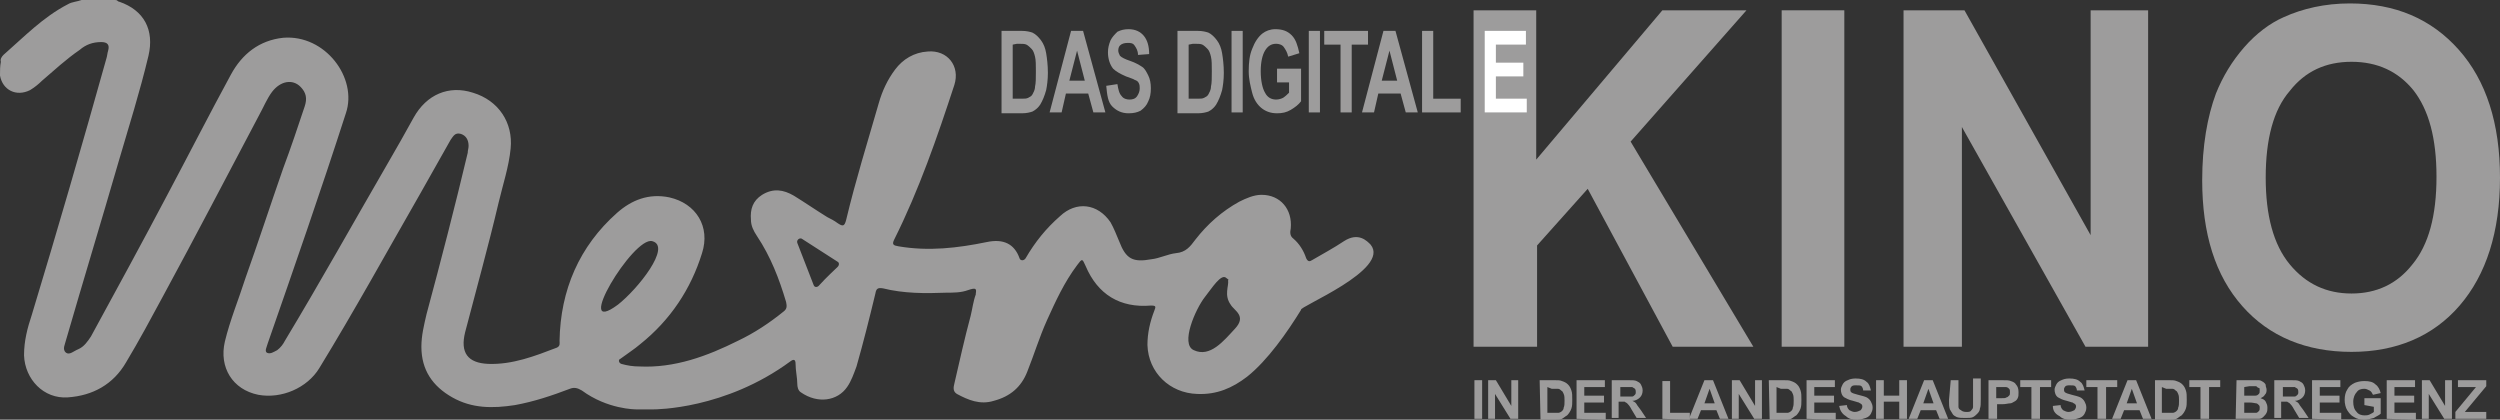 <?xml version="1.0" encoding="utf-8"?>
<!-- Generator: Adobe Illustrator 19.0.0, SVG Export Plug-In . SVG Version: 6.00 Build 0)  -->
<svg version="1.1" id="Ebene_1" xmlns="http://www.w3.org/2000/svg" xmlns:xlink="http://www.w3.org/1999/xlink" x="0px" y="0px"
	 width="291.3px" height="48.9px" viewBox="-653.4 492.1 291.3 48.9" style="enable-background:new -653.4 492.1 291.3 48.9;"
	 xml:space="preserve">
<rect x="-653.4" y="492.1" width="291.3" height="48.9" fill="#333333" stroke="none"/>
<style type="text/css">
	.st0{fill:#9D9C9C;}
	.st1{display:none;fill:#1DB9E8;}
	.st2{display:none;fill:#005495;}
	.st3{fill:#FFFFFF;}
</style>
<g>
	<g id="Ebene_1_1_">
		<g id="XMLID_80_">
			<path id="XMLID_20_" class="st0" d="M-493.7,520.6c-0.4-0.4-1.4-1.5-3.1-0.4c-1.2,0.8-2.5,1.5-3.7,2.2c-0.3,0.2-0.5,0.2-0.7-0.2
				c-0.3-0.9-0.8-1.7-1.5-2.3c-0.4-0.3-0.4-0.7-0.3-1.2c0.2-2.2-1.2-3.9-3.4-3.9c-0.9,0-1.8,0.4-2.6,0.8c-2,1.1-3.7,2.6-5.1,4.4
				c-0.6,0.8-1.1,1.5-2.3,1.6c-0.9,0.1-1.9,0.6-2.8,0.7c-2.2,0.4-3,0-3.8-2.1c-0.3-0.7-0.6-1.5-1-2.2c-1.5-2.2-4-2.5-5.9-0.7
				c-1.6,1.4-2.9,3-4,4.9l0,0c-0.2,0.3-0.6,0.3-0.7,0c-0.6-1.7-1.9-2.3-3.8-1.9c-3.4,0.7-6.8,1.1-10.3,0.5c-0.6-0.1-0.8-0.2-0.5-0.8
				c2.9-5.8,5-11.9,7-18c0.7-2.2-0.8-4.1-3.1-3.9c-1.6,0.1-2.9,0.9-3.8,2.1c-0.9,1.2-1.5,2.5-1.9,3.9c-1.3,4.5-2.7,9-3.8,13.6
				c-0.2,0.8-0.4,0.8-1,0.4c-0.4-0.3-0.8-0.5-1.2-0.7c-1.3-0.8-2.6-1.7-3.9-2.5c-1.2-0.7-2.4-0.9-3.7-0.1c-1.1,0.7-1.4,1.7-1.3,2.9
				c0,0.7,0.3,1.3,0.7,1.9c1.6,2.4,2.6,5,3.4,7.7c0.1,0.5,0.1,0.8-0.3,1.1c-1.6,1.3-3.4,2.5-5.3,3.4c-3.6,1.8-7.4,3.2-11.5,3
				c-0.7,0-1.4-0.1-2.1-0.3c-0.3-0.1-0.4-0.5-0.1-0.6c0.8-0.6,1.6-1.1,2.3-1.7c3.5-2.8,5.9-6.4,7.2-10.6c1-3.1-0.7-5.8-3.8-6.5
				c-2.4-0.5-4.4,0.3-6.1,1.8c-4.4,3.9-6.6,9-6.7,14.9c0,0.3,0.1,0.6-0.3,0.8c-2.6,1-5.2,2-8,1.9c-2.4-0.1-3.3-1.3-2.7-3.7
				c1.3-5,2.7-10,3.9-15.1c0.5-2.1,1.2-4.2,1.4-6.3c0.3-3-1.4-5.6-4.4-6.5c-2.8-0.9-5.4,0.2-6.9,2.9c-1,1.8-2,3.6-3,5.3
				c-4,6.9-7.9,13.9-12,20.7c-0.2,0.4-0.5,0.8-0.9,1.1c-0.4,0.2-0.8,0.5-1.2,0.3c-0.3-0.2,0-0.7,0.1-1.1c3.1-8.9,6.2-17.8,9.1-26.8
				c1.4-4.1-2.4-9.2-7.3-8.8c-2.8,0.3-4.8,1.9-6.1,4.3c-2.5,4.6-4.9,9.3-7.4,14c-2.9,5.5-5.9,11-8.9,16.5c-0.4,0.6-0.8,1.2-1.5,1.5
				c-0.5,0.2-1,0.7-1.4,0.4c-0.5-0.4-0.1-1,0-1.5c2-6.9,4.1-13.8,6.1-20.7c1.2-4.1,2.5-8.2,3.5-12.4c0.7-3-0.5-5.3-3.4-6.3
				c0,0-0.1,0-0.2-0.1c-0.1-0.1-0.2-0.1-0.3-0.1h-3.8h-0.1c-0.5,0.2-1.1,0.2-1.6,0.5c-2.9,1.5-5.1,3.8-7.5,5.9
				c-0.2,0.2-0.4,0.5-0.3,0.8c-0.1,0.5-0.1,1-0.1,1.5c0,0,0,0,0,0.1c0.3,1.7,1.9,2.5,3.5,1.7c0.5-0.3,1-0.7,1.4-1.1
				c1.4-1.2,2.8-2.5,4.4-3.6c0.7-0.6,1.5-0.9,2.5-0.9c0.7,0,1,0.3,0.8,1c-0.1,0.3-0.1,0.6-0.2,0.9c-2.8,10-5.7,20-8.7,29.9
				c-0.5,1.5-0.9,3-0.9,4.7c0.1,2.8,2.3,5.1,5.1,4.9c2.9-0.2,5.3-1.5,6.8-4.1c1.5-2.5,2.9-5.1,4.3-7.7c3.8-7,7.5-14.1,11.2-21.1
				c0.5-0.9,0.9-1.9,1.5-2.7c1-1.3,2.4-1.5,3.3-0.6c0.7,0.7,0.8,1.4,0.5,2.3c-0.8,2.4-1.6,4.8-2.5,7.2c-1.5,4.3-2.9,8.6-4.4,12.8
				c-0.8,2.5-1.8,4.9-2.4,7.4c-0.7,3,0.9,5.6,3.9,6.2c2.7,0.5,5.7-0.8,7.1-3.1c4.1-6.7,7.9-13.6,11.8-20.4c1.2-2.1,2.3-4.1,3.5-6.2
				c0.3-0.4,0.5-0.9,1.2-0.7c0.6,0.2,0.9,0.7,0.9,1.4c0,0.3-0.1,0.5-0.1,0.8c-1.5,6.3-3.1,12.5-4.8,18.8c-0.3,1.3-0.6,2.5-0.6,3.8
				c0,2.7,1.3,4.6,3.6,5.9c2.3,1.3,4.7,1.3,7.3,0.9c2.2-0.4,4.3-1.1,6.4-1.9c0.5-0.2,0.9-0.1,1.4,0.2c3,2.2,6.2,2.2,6.4,2.2h1.9
				c0.3,0,8.4,0,16-5.6c0.4-0.3,0.6-0.2,0.6,0.3c0,0.8,0.2,1.6,0.2,2.3c0,0.4,0.1,0.8,0.4,1c2,1.4,4.3,1,5.4-0.6
				c0.5-0.7,0.8-1.6,1.1-2.4c0.8-2.8,1.5-5.6,2.2-8.5c0.1-0.6,0.3-0.7,0.9-0.6c2.4,0.6,4.9,0.6,7.4,0.5c0.8,0,1.7,0,2.5-0.3
				c0.9-0.3,1-0.2,0.9,0.4c0,0,0,0,0,0.1c-0.3,0.8-0.4,1.7-0.6,2.5c-0.7,2.6-1.3,5.3-1.9,7.9c-0.1,0.4-0.2,0.9,0.3,1.2
				c1.3,0.7,2.7,1.3,4.3,0.8c1.9-0.5,3.2-1.6,3.9-3.4c0.8-2,1.4-4,2.3-6c1-2.2,2-4.4,3.5-6.4c0.6-0.8,0.6-0.8,1,0.1
				c1.4,3.3,4,4.9,7.6,4.6c0.6,0,0.6,0.1,0.4,0.6c-0.5,1.3-0.8,2.6-0.8,4c0.1,3.2,2.6,5.6,5.8,5.7c2.3,0.1,4.1-0.7,5.8-2
				c2.4-1.9,4.7-5.2,6.3-7.8C-502.2,527.9-491.3,523.5-493.7,520.6z M-577.4,520.2c2.3,0.6-1.7,5.6-4,7.4
				C-586.8,531.6-579.6,519.6-577.4,520.2z M-558.6,525.3l-1.9-4.9c-0.1-0.3,0.2-0.6,0.5-0.5l4.2,2.7c0.2,0.1,0.2,0.4,0,0.6
				c-0.4,0.4-1.2,1.1-2.2,2.2C-558.2,525.6-558.5,525.6-558.6,525.3z M-514.3,532.9c-1.6-0.7,0.2-4.8,1.3-6.2c0.8-1,1.9-2.8,2.5-2.2
				c0.4,0.3,0.2,0.1,0.2,0.3c0.1,0.6-0.5,1.7,0.3,2.8c0.4,0.7,1.9,1.3,0.5,2.8C-510.8,531.8-512.4,533.8-514.3,532.9z"/>
			<path id="XMLID_663_" class="st0" d="M-504.7,528.3c-0.1,0.1-0.2,0.2-0.3,0.3c0.2-0.6,0.1-1.2,0-1.8c0.1,0.1,0.2,0.2,0.3,0.3
				C-504.7,527.5-504.7,527.9-504.7,528.3z"/>
			<path id="XMLID_133_" class="st0" d="M-579.5,539.6"/>
			<path id="XMLID_660_" class="st0" d="M-514.3,536.5c-0.7-0.2-1.5-0.3-2.2-0.7c-1.8-1-2.6-3.1-2.1-5.4c0.3-1.5,1-2.8,1.6-4.1
				c0.1-0.2,0.3-0.4,0.2-0.6c-0.2-0.3-0.4-0.1-0.7,0c-0.5,0.1-0.9,0.1-1.3,0.2c-0.7,0.2-1.1-0.1-1.3-0.7c0.3-0.3,0.7-0.3,1.1-0.3
				c1,0,1.9-0.5,2.9-0.7c0.1,0,0.3-0.1,0.4-0.3c-0.9,0.1-1.7,0.6-2.7,0.6c-0.3,0.1-0.6-0.4-0.8,0.1c-0.3,0.2-0.6,0.2-0.9-0.1
				c0-0.5,0.3-0.8,0.8-0.8c1.1-0.2,2.2-0.4,3.3-0.9c0.1,0,0.3-0.1,0.4,0c0.9,0.4,1.2-0.4,1.6-0.9c1.6-2.2,3.4-4.1,5.8-5.4
				c0.4-0.2,0.8-0.5,1.3-0.5c0.4,0.1,0.7,0.1,1.1,0c0.9,0.2,1.6,0.6,1.8,1.6c-0.1,0.4-0.1,0.8,0,1.3c-0.3,0.8,0,1.2,0.7,1.7
				c1,0.7,1.4,1.7,1.5,2.9c0,0.6,0.1,0.8,0.8,0.5c1.8-1,3.5-1.8,5.1-3.1c0.5-0.4,1.1-0.4,1.5,0c0.5,0.4,0.5,0.9,0.1,1.5
				c-0.2,0.3-0.4,0.5-0.7,0.7c-2.1,1.5-4.4,2.8-6.8,3.8c-0.4-0.1-0.7-0.1-1.1,0c-0.4,1.7-1.6,2.9-2.6,4.3c-0.4,0.5-0.7,1-1.3,1.2
				c-0.3,0.2-0.5,0.1-0.7-0.1c-0.1-0.4,0.2-0.6,0.5-0.8c1-1.2,1.9-2.3,2.7-3.7c0.2-0.3,0.5-0.7,0.2-1c-0.3-0.4-0.7-0.2-1.1-0.1
				c-0.4,0.1-0.8,0.3-1.2,0.4c-1.2,0.3-2-0.4-1.8-1.6c0.1-0.4,0.1-0.8,0.4-1.1c0.8-0.1,0.8,0.5,0.8,1s0.2,0.6,0.6,0.4
				c0.5-0.2,0.9-0.4,1.4-0.5c0.1,0,0.3,0,0.4,0c0.3,0,0.2-0.3,0.2-0.5c0-0.4,0-0.8,0-1.2c0-0.2-0.1-0.5-0.2-0.7
				c-0.5-0.7-0.8-0.7-1.2,0c-0.2,0.3-0.4,0.7-0.6,0.9c-0.3,0.4-0.7,0.5-1.2,0.2c0.2-1.2,1-2,1.5-3c0.2-0.3,0.5-0.3,0.8-0.2
				c1.1,0.5,1.9,1.1,2,2.4c-0.1,0.6-0.1,1.1,0,1.7c0.2,0.8,0.4,1,1.3,0.7c0.8-0.2,1.5-0.6,2.2-1c1.3-0.6,2.5-1.4,3.7-2.2
				c0.3-0.2,0.6-0.4,0.7-0.8c-1.8,1.3-3.6,2.4-5.5,3.3c-0.1,0-0.2,0.1-0.3,0.1c-1.5,0.7-1.8,0.6-1.8-1.1c0-1.5-0.6-2.6-2-3.2
				c-0.6-0.3-0.7-0.6-0.4-1.1c0.2-0.3,0.2-0.6,0.3-0.9c0.2-1.5-0.8-2.2-2.2-1.6c-1.1,0.5-2.1,1.1-3,1.9c-2.9,2.7-5,6-6.8,9.5
				c-0.3,0.6-0.3,1.2-0.7,1.8c0,0.1-0.2-0.1-0.2,0.1c0,0.2,0.1,0.4,0.2,0.6c0.1,0.5,0,0.9,0.1,1.4c0.2,1.4,1,2.3,2.4,2.7
				c0.3,0.1,0.6,0.1,0.9,0.3c0.4,0.3,0.8,0.1,1.2,0c1.8-0.5,3.3-1.5,4.5-2.8c0.1-0.2,0.3-0.3,0.6-0.3c0.2,0,0.3,0.2,0.2,0.4
				c0,0.4-0.1,0.7-0.5,1.1c-1.4,1.3-2.9,2.2-4.8,2.7C-513.5,536.7-513.9,536.7-514.3,536.5z"/>
			<path id="XMLID_12_" class="st0" d="M-536.3,522.8c-0.3-0.7-0.8-0.9-1.5-0.8c-0.5,0-1.1,0.2-1.6,0.3c-2.9,0.5-5.7,0.8-8.6,0.4
				c-0.2,0-0.4-0.1-0.7-0.1c-0.8-0.1-1.6-0.3-2.5-0.5s-1-0.4-0.6-1.2c1.9-3.7,3.5-7.5,4.9-11.4c0.1-0.3,0.3-0.6,0.2-1
				c-0.1-0.1-0.2-0.2-0.4-0.3c-0.1-0.1-0.2-0.1-0.3,0c-0.2,0.2-0.3,0.5-0.4,0.8c-1,2.7-2.1,5.4-3.3,8.1c-0.6,1.2-1.3,2.4-1.7,3.7
				c-0.1,0.1,0,0.3-0.2,0.4c0.2-0.2,0.2-0.4,0.3-0.6c0.1-0.4,0.3-0.7,0.4-1.2c0.9-3.6,1.8-7.1,2.8-10.6c0.1-0.3,0.2-0.7,0.1-1
				c-0.2-0.3-0.4-0.3-0.7-0.2c-0.3,0.2-0.4,0.5-0.4,0.7c-1.2,4-2.2,8-3.2,12c-0.2,0.9-0.3,0.9-1.1,0.5c-1.6-0.8-3.1-1.7-4.6-2.6
				c-1.2-0.7-2.2-1.6-3.5-2c-0.1,0-0.3,0-0.4,0c-0.9,0.4-1.1,0.8-1,1.7c0.1,0.3,0.2,0.6,0.4,0.9c0.7,1,1.2,2.1,1.7,3.1
				c0.1,0.3,0.3,0.6,0.6,0.8c0.2,0,0.3-0.1,0.5-0.1c0.1,0,0.2,0,0.2,0c0-0.1,0-0.1,0-0.2c-0.3-0.8-0.6-1.5-1-2.2
				c-0.4-0.8-1-1.5-1.3-2.4c0-0.3,0.1-0.3,0.4-0.3c0.3,0.1,0.6,0.3,0.8,0.5c2.5,1.6,4.9,3.2,7.7,4.3c0.3,0.2,0.1,0.4,0.1,0.6
				c-0.1,0.3-0.2,0.5-0.4,0.8c-1.1,1.4-2.4,2.6-3.7,3.8c-0.5,0.4-0.6,0.3-0.7-0.2c0-0.2-0.1-0.5-0.2-0.7c-0.4-1.3-1.4-3.8-1.5-3.7
				c-0.2,0.1-0.4,0.2-0.6,0.3c-0.1,0.3,0,0.6,0.1,0.9c0.4,1.2,0.8,2.5,1.2,3.8c0.2,0.8,0,1.3-0.6,1.8c-1.4,1.1-2.8,2.2-4.3,3.1
				c-0.2,0.1-0.5,0.3-0.6,0.5v0.1c0.1,0.2,0,0.4,0.3,0.5h0.1c1-0.2,1.7-0.9,2.5-1.4c0.9-0.6,1.7-1.3,2.6-1.9
				c0.3-0.2,0.5-0.3,0.6,0.2c0.3,1.5,0.5,3,0.6,4.5c0,0.4,0,0.7,0.1,1.1c0.1,0.1,0.2,0.2,0.3,0.3c0.4,0.1,0.7,0.1,1.1,0
				c0.4-0.1,0.6-0.4,0.8-0.7c0.8-1.4,1-3,1.4-4.6c0-0.1,0-0.2-0.1-0.3c-0.1-0.1-0.2-0.1-0.3-0.2c-0.1-0.1-0.2-0.1-0.3,0
				c-0.2,0.2-0.3,0.5-0.3,0.8c-0.3,1-0.5,2-0.9,3c-0.1,0.3-0.2,0.6-0.5,0.8c-0.2-0.2-0.1-0.4-0.1-0.6c0-0.2,0-0.5-0.1-0.7
				c-0.1-0.3-0.1-0.6-0.1-0.8c0-0.2,0-0.3-0.1-0.5c-0.1-0.2-0.1-0.5-0.1-0.7c0-0.2,0-0.3-0.1-0.5c-0.1-0.5-0.1-1-0.3-1.5
				c-0.1-0.5,0-0.9,0.4-1.3c1-1,2.2-1.9,3.2-3c-0.1,0.7-0.3,1.3-0.4,2c-0.2,0.9-0.6,1.7-0.5,2.6c0,0.1,0.1,0.2,0.3,0.2
				c0.1,0,0.3,0,0.5,0c0.3-0.2,0.4-0.5,0.4-0.8c0.4-1.6,0.8-3.2,1.2-4.8c0.1-0.5,0.2-0.9,0.4-1.3c0.2-0.4,0.5-0.6,1-0.4
				c0.6,0.2,1.2,0.4,1.8,0.6c2.5,0.5,4.9,0.6,7.4,0.4c0.3,0,0.5,0,0.8-0.1c0.6-0.1,1.2-0.1,1.8-0.2c0.2,0,0.4,0,0.6-0.1
				c0.5-0.1,1-0.2,1.5-0.3c0.7-0.1,0.8,0,0.7,0.7c-0.3,1.3-0.6,2.7-1,4c-0.1,0.6-0.3,1.2-0.3,1.8v0.1c0.1,0.3,0.3,0.3,0.6,0.2
				c0.4-0.1,0.4-0.5,0.5-0.9c0.5-1.9,0.9-3.7,1.3-5.6C-536.2,523.4-536.2,523.1-536.3,522.8z"/>
			<path id="XMLID_658_" class="st0" d="M-601,526.8c0.1,0.1,0.2,0.1,0.4,0.2c0.2,0.4,0.1,0.7,0,1.1c-0.3,0.9-0.5,1.8-0.7,2.7
				c-0.6,2.7,0.6,4.5,3.2,5.2c0.2,0,0.3,0,0.5,0.1c0.9,0.1,1.8,0.1,2.7,0c0.2,0,0.3-0.1,0.5-0.1c0.2,0,0.4,0,0.6-0.1
				c0.2,0,0.3-0.1,0.5-0.1c2-0.5,4-1.1,5.9-2c1-0.4,1-0.4,0.8-1.5c0-0.2-0.1-0.3-0.1-0.5c-0.1-0.9,0-1.7,0.1-2.5
				c0-0.2,0-0.3,0.1-0.5c0.7-3.5,2.1-6.6,4.4-9.3c0.6-0.7,1.2-1.3,2.1-1.6c0.1,0.1,0.2,0.1,0.3,0.2c0.1,0.1,0.2,0.2,0.2,0.3
				c0,0.3-0.3,0.5-0.5,0.7c-2,1.7-3.3,3.9-4.3,6.3c-0.6,1.3-1,2.7-1.1,4.1c-0.1,0.8-0.3,1.7,0,2.5c0.2,0.9,0.2,0.9,0.9,0.5
				c1.5-0.8,2.8-1.8,4.1-2.9c0.2-0.2,0.5-0.4,0.8-0.6c0.2-0.1,0.4,0,0.5,0.1c0,0.1,0,0.1,0,0.2s0,0.2,0,0.3
				c-0.8,1.2-2.1,1.9-3.3,2.7c-0.5,0.4-1.1,0.7-1.6,1c-0.7,0.4-0.7,0.6-0.2,1.3c0.9,1.1,2.1,1.5,3.4,1.7c1.8,0.3,3.7,0.3,5.5,0
				c0.2,0,0.3-0.1,0.5-0.1c2.8-0.4,5.4-1.5,7.9-2.7c0.4-0.2,0.8-0.5,1.3-0.3c0,0,0,0,0.1,0.1c0.2,0.1,0.3,0.3,0.2,0.5
				c-0.2,0.3-0.5,0.4-0.8,0.6c-2.1,1.1-4.3,2-6.5,2.7c-1,0.3-2.1,0.4-3.2,0.5c-0.3,0-0.6,0.1-0.9,0.1c-1,0.1-2,0.1-2.9,0
				c-0.8-0.2-1.6-0.2-2.4-0.4c-1.3-0.4-2.5-1.1-3.2-2.3c-0.3-0.5-0.6-0.5-1.1-0.3c-1.9,0.9-4,1.6-6,2.1s-4,0.7-6.1,0.2
				c-0.8-0.2-1.5-0.7-2.2-1.1c-0.2-0.3-0.5-0.6-0.7-0.8c-0.5-0.7-0.9-1.5-1-2.4c-0.1-0.5-0.1-1,0-1.5
				C-601.9,529.7-601.7,528.2-601,526.8C-601.2,526.7-601.1,526.7-601,526.8z"/>
			<path id="XMLID_656_" class="st0" d="M-602.4,532.8c0.2,0.8,0.5,1.5,1,2.2c0.1,0.3,0.4,0.5,0.6,0.7c3.1,2.1,6.4,1.3,9.7,0.4
				c1.6-0.4,3.2-1.1,4.7-1.8c0.4-0.2,0.6-0.2,0.9,0.2c1,1.8,2.7,2.5,4.7,2.8c0.3,0,0.5,0.1,0.8,0.1c0,0.1,0,0.1,0,0.1
				c1,0,2.1,0,3.1,0c0,0,0,0,0.1,0c0,0,0,0,0-0.1c0.8-0.1,1.7-0.2,2.5-0.4c1.7-0.3,3.3-0.9,4.9-1.5c1.3-0.5,2.6-1.1,3.9-1.8
				c0.1-0.1,0.1-0.1,0.1,0c0.1,0.6-0.1,0.9-0.6,1.2c-2.5,1.2-5,2.3-7.7,2.8c-0.3,0-4.1,1.2-9-0.1c-1.2-0.5-2.2-1-2.9-2.1
				c-0.3-0.4-0.5-0.4-1-0.2c-2.6,1.1-5.2,2-8,2.4c-0.3,0-0.7,0-1.1,0c-0.4-0.1-0.7-0.1-1.1,0c-3.1,0.1-5.3-1.6-6.3-4.9
				c-0.1-0.6-0.2-1.2,0-1.9c0.3-1.1,0.6-2.3,0.9-3.4c0.1-0.4,0.2-0.6,0.6-0.8c0.2-0.2,0.3-0.2,0.5,0c-0.4,1.5-0.8,2.9-1.1,4.4
				C-602.6,531.7-602.6,532.3-602.4,532.8z"/>
			<path id="XMLID_655_" class="st0" d="M-520.5,525.2c-0.3,0.7-0.8,0.9-1.6,0.7c-2.2-0.5-3.3-2-4.1-4c-0.2-0.5-0.4-1-0.6-1.5
				c-0.2-0.6-0.5-0.7-1.1-0.2c-2.5,2.2-3.8,5-5.2,7.9c-0.9,2-1.6,4-2.3,6c-0.6,1.9-2.3,3.1-4.1,3c-0.2,0-0.3,0-0.5,0
				c-1.2-0.3-1.2-0.4-0.9-1.6c0.3-1.4,0.7-2.9,1-4.3c0.1-0.4,0.2-0.8,0.7-1c0.1-0.1,0.3-0.1,0.5,0c0.2,0.6-0.1,1.2-0.2,1.8
				c-0.2,1.1-0.6,2.2-0.8,3.3c-0.1,0.8,0,0.9,0.8,0.9c1-0.1,1.7-0.7,2.3-1.5c0.2-0.3,0.4-0.7,0.5-1.1c0.8-2.6,1.9-5.1,3-7.5
				c0.9-1.9,2-3.8,3.4-5.5c0.2-0.2,0.4-0.5,0.8-0.6c0.3,0,0.5-0.2,0.6-0.5c0.9-1,1.8-0.9,2.4,0.2c0.4,0.6,0.6,1.2,0.8,1.9
				c0.6,1.6,1.6,2.8,3.3,3.3C-521.4,525-521,524.9-520.5,525.2C-520.5,525.1-520.5,525.1-520.5,525.2z"/>
			<path id="XMLID_654_" class="st0" d="M-594.8,536.2c-1,0.2-2,0.2-3,0c0-0.1,0.1-0.1,0.1-0.1c-0.2,0-0.4,0-0.6,0.1
				c-2.8-0.7-4.1-2.8-3.4-5.7c0.3-1.2,0.6-2.3,0.9-3.5c0.6,0.3,0.7,0.7,0.5,1.3c-0.3,1-0.6,2.1-0.8,3.2c-0.1,0.4-0.2,0.7,0,1.1
				c0.5,1.7,1.7,2.6,3.4,2.9c0.3,0.2,0.5,0.1,0.8,0c3.1,0,6-1,8.9-2.2c0.8-0.3,0.9-0.7,0.6-1.4c-0.1-0.7-0.2-1.5,0-2.3
				c0.4-2,0.9-4,1.8-5.9c1.1-2.2,2.3-4.3,4.2-5.9c0.4-0.4,0.9-0.6,1.3,0c-3.4,2.7-5.2,6.3-6.2,10.5c-0.4,2-0.3,3.7-0.2,3.7
				c0.3,1.6,0.7,1.3-1,2.1c-1.9,0.8-3.8,1.5-5.9,1.9c-0.1-0.1-0.3,0-0.5,0h-0.1c0.1,0,0.1,0,0.2,0.1c-0.1,0.1-0.3,0.1-0.5,0.1
				C-594.4,536.1-594.6,536.1-594.8,536.2c0-0.1-0.1-0.1-0.2-0.1C-594.9,536.1-594.8,536.1-594.8,536.2z"/>
			<path id="XMLID_653_" class="st0" d="M-548.7,522.9c-1.1-0.1-2-0.4-3.1-0.7c-0.5-0.2-0.6-0.4-0.3-0.9c1.8-3.3,3.2-6.7,4.6-10.2
				c0.3-0.8,0.6-1.7,0.9-2.5c0.6,0.2,0.6,0.7,0.4,1.2c-1.4,3.7-2.9,7.4-4.7,10.9c-0.3,0.6-0.3,0.8,0.4,1c2.7,0.7,5.5,0.7,8.3,0.4
				c1.5-0.1,2.9-0.5,4.4-0.7c0.3,0.1,0.6,0.1,0.9,0c1.1,0.4,1.5,1.1,1.2,2.2c-0.4,1.8-0.8,3.6-1.2,5.4c-0.1,0.7-0.5,1.1-1.1,1.2
				c-0.1,0-0.1,0-0.1-0.1c0.6-1.3,0.7-2.7,1.1-4c0.2-0.8,0.4-1.6,0.6-2.4c0.2-0.3,0.2-0.5,0-0.8c-0.3-0.7-0.8-0.8-1.5-0.6
				c-2.2,0.5-4.3,0.8-6.5,0.9c-1.2,0.1-2.5,0-3.7-0.2C-548.3,522.7-548.5,522.9-548.7,522.9z"/>
			<path id="XMLID_652_" class="st0" d="M-538,530.4c0.5,0.5,0.6,1.1,0.4,1.8c-0.2,0.7-0.5,1.3-0.4,2.2c0.6-0.8,0.8-1.7,1.1-2.5
				c1.3-3.5,2.7-6.9,4.7-10.1c0.9-1.3,1.9-2.5,3.1-3.5c1.4-1.2,3.1-1,4.1,0.6c0.4,0.6,0.6,1.4,0.9,2.1c0.5,1.4,1.2,2.5,2.8,2.8
				c0.4,0.1,0.5,0.4,0.7,0.7c0.1,0,0.1,0.1,0,0.2c-1.1,0.4-2-0.1-2.8-0.7c-0.8-0.6-1.4-1.4-1.7-2.4c-0.2-0.6-0.4-1.2-0.7-1.8
				c-0.8-1.3-1.8-1.4-2.9-0.4c-1.5,1.3-2.7,2.9-3.7,4.7c-1.5,2.7-2.7,5.6-3.7,8.6c-0.2,0.7-0.4,1.3-0.8,1.9c-0.4,0.7-1,1.2-1.7,1.4
				c-0.6,0.2-1-0.1-0.8-0.7c0.4-1.6,0.6-3.2,1.2-4.7C-538.2,530.3-538.1,530.3-538,530.4z"/>
			<path id="XMLID_651_" class="st0" d="M-614.3,504.1c-0.7,2.7-1.7,5.4-2.6,8.1c-0.2,0.5-0.6,0.6-1.1,0.5c-0.2-0.4,0-0.7,0.1-1.1
				c0.8-2.3,1.6-4.6,2.3-6.9c0.1-0.4,0.2-0.8,0.3-1.3c0-0.3,0.4-0.5,0-0.8c-0.3-0.4-0.3-0.9-0.5-1.3c-1.5-2.7-5-3.9-7.7-1.1
				c-0.8,0.8-1.4,1.7-1.9,2.7c-1,2-2.1,4-3.1,5.9c-0.1,0.1-0.2,0.3-0.3,0.4c-0.1,0-0.2,0-0.3-0.1c-0.3-0.4-0.3-0.8,0-1.3
				c1.2-2.2,2.3-4.4,3.5-6.6c1-1.8,2.6-3,4.7-3.6c0.5-0.2,1.1-0.2,1.6,0c1.5,0.5,3,1.1,3.9,2.5c0.6,0.9,1,1.8,1.1,2.8
				C-614.4,503.3-614.4,503.7-614.3,504.1z"/>
			<path id="XMLID_14_" class="st0" d="M-563.1,516.3L-563.1,516.3L-563.1,516.3z"/>
			<path id="XMLID_11_" class="st0" d="M-550.6,507.7c-0.2,0.2-0.4,0.5-0.5,0.8c-1,3.7-2.1,7.4-3,11.2c-0.1,0.5-0.3,0.5-0.8,0.3
				c-1.2-0.6-2.4-1.3-3.6-2c-1.3-0.8-3.7-2.9-5.2-2.4c-1.2,0.6-1.6,1.6-0.9,2.9c0.6,1.2,1.4,2.3,1.9,3.6c0.2,0.5,0.6,0.6,1.1,0.5
				c-0.6-1.5-1.3-2.8-2.2-4.1c-0.6-1.1-0.4-1.7,0.5-2.1v-0.1c-0.1,0.1,0-0.1,0,0c0.1,0,0.3-0.2,0.2,0.1c0.4,0.1,0.8,0.4,1.2,0.6
				c2.4,1.6,4.8,3.1,7.3,4.3c0.6,0.3,0.7,0.2,0.9-0.4c0.9-4.4,2.2-8.8,3.4-13.1C-550.2,507.5-550.4,507.5-550.6,507.7z"/>
			<path id="XMLID_649_" class="st0" d="M-626.1,532.3c0.2-1.7,1-3.2,1.5-4.8c0.1-0.3,0.3-0.4,0.6-0.5c0.1-0.1,0.2-0.1,0.4,0
				c0.2,0.3,0,0.6,0,0.9c-0.3,1.1-0.8,2.1-1.1,3.2c-0.2,0.6-0.3,1.2-0.3,1.8c0,1.9,1.8,3.1,3.6,2.6c1.5-0.5,2.6-1.5,3.4-2.8
				c2.2-3.7,4.3-7.4,6.4-11.1c0.2-0.4,0.4-0.9,0.9-1.1c0.4,0.3,0.6,0.7,0.3,1.2c-2.5,4.2-4.8,8.5-7.4,12.5c-1.3,2-4,2.9-6.2,2
				c-1.1-0.4-1.8-1.2-1.9-2.4C-626,533.4-626,532.9-626.1,532.3z"/>
			<path id="XMLID_648_" class="st0" d="M-620.6,499.9c-1.6,0.6-2.7,1.7-3.5,3.2c-0.9,1.9-2,3.7-2.9,5.5c-0.4,0.7-0.8,1-1.6,1
				c-0.1,0-0.1-0.1,0-0.2c1.5-2.4,2.6-4.9,4-7.4c0.6-1.1,1.5-1.9,2.5-2.5c2-1.1,3.8-0.5,5.4,1.2c1.1,1.2,1.4,2.7,0.9,4.3
				c-0.8,2.3-1.5,4.6-2.4,6.9c-0.1,0.2-0.1,0.6-0.5,0.6c-0.4-0.3-0.6-0.6-0.5-1.1c0.8-2.4,1.7-4.8,2.5-7.2c0.2-0.4,0.2-0.8,0-1.2
				c-0.5-1.5-1.5-2.5-3.1-2.9C-620,499.7-620.3,499.7-620.6,499.9z"/>
			<path id="XMLID_647_" class="st0" d="M-539.7,523.4c0.6-0.1,1.2-0.3,1.9-0.4c0.6-0.1,0.8,0.1,0.7,0.7c-0.4,1.6-0.7,3.1-1.1,4.7
				c-0.1,0.5-0.1,1-0.4,1.5c-0.6-0.4-0.6-0.9-0.4-1.4c0.3-1.3,0.6-2.6,0.9-3.9c0.1-0.5,0-0.6-0.4-0.5c-0.7,0.2-1.5,0.3-2.2,0.4
				c-0.2,0.1-0.4,0.1-0.6,0c-0.6,0-1.1,0.1-1.7,0.1c-0.6-0.2-1.2,0.1-1.8,0.1c-0.9,0-1.8-0.1-2.7-0.1c-1.4,0-2.8-0.4-4.2-0.8
				c-0.6-0.2-0.9,0-1,0.6c-0.4,1.7-0.8,3.5-1.2,5.2c-0.1,0.6-0.4,0.9-1.1,0.9c0.5-2.2,1.1-4.3,1.6-6.5c0.1-0.4,0.3-0.7,0.5-1
				c0.1-0.3,0.3-0.3,0.6-0.2c3,1.1,6.1,1.3,9.2,1.1c0.1,0,0.2,0,0.3,0c0.3,0.1,0.6,0.1,0.8,0c0.6-0.2,1.2-0.2,1.8-0.3
				C-540.1,523.4-539.8,523.6-539.7,523.4z"/>
			<path id="XMLID_646_" class="st0" d="M-623.8,533.6c0.1,0.6,0.6,0.6,1,0.8c0.4,0.2,0.7,0.2,1.1,0c1.6-0.5,2.3-1.9,3.1-3.2
				c2-3.4,4-6.9,6-10.4c0.1-0.3,0.3-0.5,0.6-0.7c0.2-0.2,0.5-0.1,0.7-0.1c0.1,0,0.1,0.1,0.1,0.2c-0.5,1.3-1.3,2.4-2,3.6
				c-1.7,2.9-3.4,5.8-5.1,8.7c-0.8,1.3-1.7,2.4-3.3,2.7c-0.8,0.2-1.6,0-2.4-0.4c-0.5-0.2-0.8-0.6-0.8-1.2c0.1-0.4,0.1-0.9,0-1.3
				c-0.1-0.4,0.1-0.8,0.2-1.2c0.5-1.3,0.9-2.7,1.5-4c0.1-0.1,0.1-0.1,0.2,0c0.5,0.4,0.5,0.8,0.3,1.4c-0.5,1.2-1,2.5-1.3,3.8
				C-623.7,532.9-623.7,533.2-623.8,533.6z"/>
			<path id="XMLID_645_" class="st0" d="M-575.4,536.6c-2.4,0.4-4.8,0.5-7.2-0.4c-1-0.4-1.8-1-2.3-1.9c-0.2-0.3-0.3-0.5,0.1-0.7
				c2-1.1,3.8-2.4,5.6-3.9c0.4,0.5,0.1,0.9-0.3,1.2c-1.2,1-2.5,2-3.9,2.7c-0.7,0.4-0.6,0.6-0.1,1.1c0.8,0.7,1.8,1,2.8,1.2
				c3.6,0.5,7-0.2,10.4-1.5c1.1-0.4,2.1-0.9,3.1-1.4c0.3,0.1,0.6,0,1,0c0.2,0,0.3,0.1,0.4,0.3c-1.9,0.8-3.7,1.8-5.6,2.4
				c-1.2,0.4-2.3,0.8-3.6,0.9C-575.1,536.4-575.3,536.5-575.4,536.6c-0.1-0.1-0.1-0.1-0.2-0.1C-575.5,536.5-575.5,536.5-575.4,536.6
				z"/>
			<path id="XMLID_644_" class="st0" d="M-618.6,512.4c1.1-2.7,1.9-5.5,2.8-8.3c0.4-1.2-0.5-3.1-1.5-3.9c-1.4-1.1-3-1.6-4.7-0.6
				c-1.1,0.6-1.9,1.4-2.5,2.5c-1.2,2.2-2.4,4.5-3.6,6.7c-0.1,0.2-0.2,0.6-0.5,0.7c-0.2,0-0.3,0-0.4-0.2c1.4-2.7,2.7-5.4,4.2-8
				c1.8-3.1,5.3-3.7,7.9-1.5c0.9,0.8,1.3,1.8,1.7,2.9c0.2,0.2,0.1,0.4,0,0.6c0,0.7-0.2,1.3-0.4,1.9c-0.8,2.5-1.7,5-2.5,7.5
				C-618.2,512.7-618.5,512.6-618.6,512.4z"/>
			<path id="XMLID_643_" class="st0" d="M-624.6,533.8c0.4,1.1,1.6,1.7,2.9,1.4c1.2-0.3,2.1-0.9,2.8-1.9c2.5-4.1,4.9-8.3,7.3-12.5
				c0.1-0.2,0.2-0.3,0.3-0.5c0.2-0.1,0.4,0,0.5,0.2v0.1c-2.5,4.3-4.9,8.6-7.4,12.8c-0.8,1.4-2.1,2.1-3.5,2.6c-1.6,0.6-3.5-1-3.6-2.7
				c0-1.2,0.4-2.2,0.8-3.3c0.3-0.9,0.6-1.9,0.9-2.8c0.1-0.1,0.2-0.2,0.3-0.2c0.2,0,0.3,0.1,0.3,0.3c-0.5,1.4-1,2.8-1.4,4.2
				c-0.1,0.3-0.3,0.6-0.2,1C-624.5,532.9-624.6,533.3-624.6,533.8z"/>
			<path id="XMLID_642_" class="st0" d="M-595.3,509.4c-0.8,4-1.9,7.8-2.9,11.7c-0.4,1.6-0.9,3.2-1.3,4.8c-0.1,0.6-0.5,0.8-1,0.8
				c-0.2-0.3-0.1-0.6,0-0.9c1.3-4.8,2.5-9.5,3.7-14.3c0-0.2,0.1-0.4,0.2-0.5c0.1-0.1,0.2-2.9,0.2-3.1c-0.2-1.2-0.8-2-1.8-2.6
				c-0.1,0-0.2-0.1-0.2-0.2c0.6-0.6,1.1-0.5,1.7,0.1C-595.1,506.6-595.2,508.7-595.3,509.4z"/>
			<path id="XMLID_641_" class="st0" d="M-638.6,528.6c0.5,0.4,0.6,0.8,0.2,1.3c-0.7,1.2-1.4,2.5-2.1,3.7c-1.1,1.9-2.9,2.7-5,3.1
				c0,0-6.7,0.7-3.1-8.6c0.2-0.6,0.5-0.9,1.1-0.9c0.2,0.3,0,0.6-0.1,0.9c-0.3,1.3-0.8,2.5-1.1,3.8c-0.1,0.5-0.1,1,0,1.5
				c0.4,1.8,1.9,2.8,3.7,2.2c1.7-0.6,3.1-1.4,3.9-3.1c0.5-1.1,1.2-2.1,1.8-3.2C-639,529-638.9,528.7-638.6,528.6z"/>
			<path id="XMLID_640_" class="st0" d="M-647.2,526.8c-0.5-0.3-0.6-0.8-0.5-1.4c1.8-6.2,3.7-12.4,5.5-18.7c0.2-0.7,0.5-1.2,1.3-0.9
				c-0.4,2-1.1,4-1.7,5.9c-1.3,4.7-2.7,9.3-4.1,14C-646.8,526.1-646.9,526.5-647.2,526.8z"/>
			<path id="XMLID_639_" class="st0" d="M-640.5,506c0.6,0.4,0.6,0.8,0.5,1.5c-1.9,6.2-3.7,12.5-5.5,18.7c-0.2,0.6-0.5,0.8-1,0.7
				c-0.2-0.3-0.1-0.6,0-0.9c1.9-6.5,3.8-12.9,5.7-19.3C-640.8,506.4-640.8,506.1-640.5,506z"/>
			<path id="XMLID_638_" class="st0" d="M-598.4,506.7c-0.3-0.3-0.6-0.7-0.3-1.2c1,0.1,1.8,1.1,1.9,2.3c-0.1,0.6-0.1,1.3,0,1.9
				c0,0.8-0.2,1.5-0.4,2.2c-1.1,4.4-2.2,8.8-3.4,13.2c-0.1,0.4-0.2,0.8-0.5,1.2c-0.1,0.1-0.1,0.1-0.2,0c-0.2-0.2-0.3-0.4-0.5-0.7
				c-0.1-0.1-0.1-0.3,0-0.5c0.9-2.8,1.5-5.6,2.2-8.4c0.6-2.5,1.4-5,1.8-7.5C-597.4,508.2-598.1,507.1-598.4,506.7z"/>
			<path id="XMLID_637_" class="st0" d="M-638.9,527.9c-0.5-0.4-0.4-0.9-0.1-1.5c2.9-5.5,5.9-10.9,8.8-16.4c0.2-0.4,0.5-0.6,1-0.6
				c0.2-0.1,0.4-0.1,0.5,0.1c-3.2,5.9-6.3,11.8-9.5,17.7C-638.5,527.5-638.6,527.8-638.9,527.9z"/>
			<path id="XMLID_636_" class="st0" d="M-628.5,509.9c0.5,0.4,0.5,0.8,0.2,1.3c-2.9,5.5-5.9,10.9-8.8,16.4
				c-0.3,0.5-0.6,0.8-1.2,0.4c-0.1-0.3,0-0.5,0.1-0.7c2.6-4.6,4.9-9.3,7.5-13.9c0.6-1,1-2.1,1.6-3.1
				C-628.9,510.2-628.8,510-628.5,509.9z"/>
			<path id="XMLID_635_" class="st0" d="M-611.4,519.8c-0.3-0.5-0.2-1,0.1-1.4c2.4-4.2,4.8-8.4,7.2-12.6c0.6-1.1,1.5-1.8,2.8-2
				c1.6-0.3,3.2,0.4,2.4,1c-0.5,0.2-0.9,0.1-1.3-0.2c0-0.2,0-0.2,0.2-0.2c-0.2,0-0.5-0.1-0.7,0.1c0,0.1-0.1,0.2-0.2,0.2
				c-1.7,0.3-2.5,1.6-3.2,3c-2.2,3.9-4.4,7.8-6.6,11.6c-0.1,0.2-0.2,0.6-0.6,0.7C-611.2,519.9-611.3,519.9-611.4,519.8z"/>
			<path id="XMLID_634_" class="st0" d="M-557.3,536.2c0.6-0.4,0.9-1.1,1.1-1.8c0.3-1.2,0.7-2.4,1-3.7c0.5,0.2,0.6,0.6,0.5,1.1
				c-0.3,1.2-0.5,2.3-1,3.4c-0.8,1.8-2,2.2-3.7,1.3c-0.2-0.5-0.1-1,0-1.4c0-0.3,0.1-0.7-0.1-1c-0.2-0.2-0.1-0.5,0-0.8
				c0-0.2,0-0.5-0.1-0.7c-0.2-0.2-0.1-0.4,0-0.6c0-0.3-0.1-0.6-0.1-1c-1.3,0.9-2.4,1.9-3.7,2.6c-0.5,0.3-1,0.5-1.5,0
				c2-1.2,3.9-2.5,5.8-4.2c0.4,2,0.7,3.7,0.7,5.5c0,0.4-0.2,0.8,0.1,1.1l0.1,0.1C-558.1,536.4-557.7,536.3-557.3,536.2z"/>
			<path id="XMLID_3_" class="st0" d="M-638.3,496.5c-0.6-1.3-1.4-2.2-2.9-2.4c-1.6-0.2-3.2,0.1-4.5,1.1c-0.3,0.2-0.5,0.4-0.8,0.4
				c-0.1,0-0.2-0.1-0.3-0.2c-0.2-0.4,0-0.8,0.4-1c3.1-1.6,5.3-1.3,5.3-1.3c3.1,0.3,4.3,2.5,3.9,4.4c-0.5,2-0.9,3.7-0.9,3.7
				s-0.4,1.3-1.2,3.9c0,0-0.2,0.6-1.1,0.5c-0.3,0,0.1-0.8,0.2-1c0.6-2.2,1.3-4.4,1.8-6.7c0-0.1,0.1-0.2,0.1-0.3"/>
			<path id="XMLID_632_" class="st0" d="M-572.9,520.5c-0.2,2-1.3,3.7-2.3,5.5c-0.6,1-1.3,2-2.1,3c-0.5,0.6-1,0.8-1.7,0.4
				c0.3-0.6,0.8-1,1.2-1.4c1.3-1.7,2.4-3.5,3.3-5.4c0.3-0.6,0.5-1.2,0.6-1.9c0.3-2-0.8-3.4-2.8-3.5c-0.7,0-1.4,0.1-2,0.4
				c-0.3,0.1-0.5,0.3-0.8,0.2c-0.1-1,0-1.1,1.3-1.4c0.6,0,1.3-0.1,1.9-0.2c2,0.2,3.2,1.3,3.6,3.1C-573,519.6-573,520-572.9,520.5z"
				/>
			<path id="XMLID_631_" class="st0" d="M-599,505.4c-0.1,0.3-0.4,0.4-0.6,0.6c-0.4,0.1-0.7,0.1-1.1,0c-0.8,0.1-1.2,0.7-1.5,1.3
				c-1.9,3.2-3.7,6.5-5.5,9.7c-0.5,0.9-1,1.7-1.5,2.6c-0.3,0.5-0.7,0.8-1.2,0.6c-0.1-0.4,0.1-0.7,0.3-1c2.4-4.1,4.7-8.3,7.1-12.4
				c0.5-0.9,1.1-1.7,2.3-1.8c0.4,0.1,0.9,0.1,1.3,0C-599.4,505.1-599.2,505.1-599,505.4z"/>
			<path id="XMLID_630_" class="st0" d="M-544.4,499.4c1,0.5,1.3,1.1,1,2.1c-0.6,2-1.3,4-2,6c-0.2,0.5-0.6,0.8-1.1,0.7
				c-0.1-0.2-0.1-0.3,0-0.5c0.7-2,1.4-4,2.1-6c0-0.1,0.1-0.2,0.2-0.3c0.4-0.2,0.3-0.4,0-0.7c-0.9-0.6-2.4-0.2-3.2,0.9
				c-0.8,1-1.2,2.2-1.6,3.3c-0.3,0.8-0.4,1.7-0.8,2.4c-0.6,0-0.8-0.3-0.7-0.8c0.4-1.6,0.8-3.2,1.7-4.6c0.7-1.2,1.6-2.2,3.1-2.5
				C-545.3,499.5-544.8,499.4-544.4,499.4z"/>
			<path id="XMLID_629_" class="st0" d="M-601.1,526.5c1.3-5.2,2.7-10.5,4-15.7c0.1-0.3,1-3.3-1.6-5.2c0-0.1,0-0.1,0-0.2v-0.1
				c0.1-0.1,0.1-0.2,0.2-0.3c1.2,0.4,1.8,1.5,2.2,2.7c0,0.2,0.4,1.2-0.1,3.1c-0.9,3.4-1.7,6.7-2.6,10.1c-0.5,1.9-1,3.8-1.5,5.7
				c-0.1,0-0.2,0-0.3,0C-601,526.7-601.2,526.8-601.1,526.5z"/>
			<path id="XMLID_628_" class="st0" d="M-645,534.2c1.2-0.2,2.2-1,2.8-2.2c0.5-1,1.2-2,1.7-3c0.3-0.6,0.7-0.9,1.3-0.7
				c0.1,0.3-0.1,0.5-0.2,0.7c-0.7,1.3-1.4,2.7-2.2,4c-0.9,1.5-2.4,2.2-4,2.5c-1.7,0.2-2.9-0.9-2.8-2.7c0.1-1.8,0.8-3.5,1.4-5.1
				c0-0.1,0.1-0.2,0.2-0.2c0.6,0.3,0.7,0.7,0.5,1.2C-646.6,529.8-649.2,535-645,534.2z"/>
			<path id="XMLID_627_" class="st0" d="M-640.5,506c-2,6.8-4,13.6-6,20.5c0,0.1-0.1,0.3-0.1,0.5c-0.2,0-0.5,0-0.6-0.2
				c1.3-4.4,2.6-8.7,3.8-13.1c0.7-2.4,1.9-7.8,2.3-7.9C-640.9,505.8-640.6,505.9-640.5,506z"/>
			<path id="XMLID_626_" class="st0" d="M-646.7,527.3c-0.5,1.6-1,3.1-1.3,4.7c-0.5,2.4,1.1,3.8,3.4,3c1.4-0.5,2.5-1.3,3.2-2.6
				c0.7-1.4,1.5-2.7,2.3-4.1c0.1,0,0.2-0.1,0.3-0.1c0.1,0,0.2,0,0.2,0.1s0,0.2,0,0.3c-0.9,1.6-1.7,3.2-2.6,4.7
				c-0.9,1.6-2.5,2.3-4.1,2.7c-2.2,0.5-3.9-1.5-3.5-3.9c0.3-1.7,0.9-3.3,1.4-4.9C-647.1,527.1-646.9,527.2-646.7,527.3z"/>
			<path id="XMLID_625_" class="st0" d="M-638.6,528.3c-0.1,0-0.1-0.1-0.2-0.1c0-0.1-0.1-0.1-0.1-0.2c3.1-5.9,6.3-11.7,9.4-17.6
				c0.1-0.3,0.2-0.6,0.6-0.8c0.1,0,0.2,0,0.2,0.1c0.1,0.1,0.1,0.2,0.2,0.3c-3.1,5.8-6.3,11.7-9.4,17.6c-0.1,0.2-0.2,0.4-0.4,0.6
				C-638.4,528.1-638.5,528.2-638.6,528.3z"/>
			<path id="XMLID_624_" class="st0" d="M-598.7,505.3L-598.7,505.3c-0.1,0.1-0.2,0.1-0.3,0.1c-0.2,0-0.4-0.1-0.6-0.1
				c-0.4,0.1-0.9,0.1-1.3,0c-0.8,0.1-1.4,0.6-1.8,1.2c-2.6,4.6-5.2,9.2-7.8,13.8c-0.1,0-0.2,0-0.2,0c-0.2,0-0.3-0.1-0.4-0.2
				c0-0.1,0-0.1,0-0.2c2-3.4,4-6.9,5.9-10.4c0.6-1.2,1.3-2.4,2-3.5c0.6-0.9,1.6-1.4,2.6-1.6c0.1-0.1,0.3-0.1,0.4,0
				c0.5,0.1,0.9,0.2,1.3,0.3C-598.8,504.9-599,505.2-598.7,505.3z"/>
			<path id="XMLID_623_" class="st0" d="M-641,505.4c-0.6-0.3-0.6-0.7-0.4-1.3c0.6-2.1,1.2-4.3,1.7-6.4c0.4-1.5-0.7-3.7-5.3-1.5
				c-0.5,0.2-0.9,0.4-1.4-0.1c0.3-0.6,0.9-0.8,1.4-1.1c0.7-0.4,1.4-0.6,2.2-0.7c0.5,0.1,1,0.1,1.5,0c1.9,0.1,3,1.5,2.6,3.3
				c-0.3,1.3-0.6,2.7-1.2,4c0,0.6,0.1,1.3-0.4,1.7c0,0.6-0.2,1.1-0.4,1.6C-640.7,505.2-640.7,505.4-641,505.4z"/>
			<path id="XMLID_622_" class="st0" d="M-638.8,497.2c0.2-1.2-0.8-2.5-2.5-2.6c-0.5,0.1-1.7-0.5-5,1.6c-0.1,0-0.2,0-0.3,0
				c-0.1-0.1-0.1-0.1,0-0.2c0-0.1,0-0.3,0-0.4c3.8-2.4,6.1-1.6,6.9-1.2c2,1,1.7,2.8,1.6,3.2c-0.7,2.7-1.5,5.3-2.2,8
				c-0.2,0-0.5,0-0.7-0.2c0.3-0.7,0.8-2.6,0.8-2.6S-639.1,498.7-638.8,497.2z"/>
			<path id="XMLID_621_" class="st0" d="M-579.7,517.7c0.9-0.6,1.9-0.9,3.1-0.8c2.1,0.2,3.2,1.7,2.8,3.8c-0.2,0.8-0.4,1.6-0.8,2.4
				c-0.9,1.9-2,3.7-3.4,5.3c-0.3,0.4-0.6,0.7-1.1,1c-0.1,0-0.1,0-0.2,0.1v-0.1c0-0.2-0.1-0.3-0.2-0.5c0.1-0.3,0.3-0.5,0.6-0.8
				c1.6-1.9,3-4,3.9-6.3c0.1-0.4,0.3-0.8,0.3-1.2c0.3-1.7-1.2-3.1-2.9-2.6c-0.6,0.2-1.2,0.4-1.8,0.4c-0.1-0.1-0.1-0.1-0.2-0.2
				C-579.6,517.9-579.6,517.8-579.7,517.7z"/>
			<path id="XMLID_620_" class="st0" d="M-618.1,513c0.6,0.3,0.6,0.8,0.4,1.4c-1.4,3.9-2.7,7.8-4,11.7c-0.2,0.6-0.5,0.9-1.2,0.8
				c-0.2-0.3,0-0.6,0.1-0.9c1.4-4.1,2.8-8.2,4.2-12.3C-618.5,513.4-618.4,513.2-618.1,513z"/>
			<path id="XMLID_619_" class="st0" d="M-623.7,526.6c-0.3-0.6-0.3-1.1-0.1-1.7c1.3-3.7,2.6-7.5,3.8-11.2c0.2-0.6,0.4-1,1.1-0.8
				c0.1,0.2,0.1,0.5,0,0.7c-1.5,4.4-2.9,8.8-4.5,13.2C-623.5,526.9-623.6,526.8-623.7,526.6z"/>
			<path id="XMLID_618_" class="st0" d="M-544.1,501.3c-0.8,2.3-1.6,4.6-2.4,6.9c-0.1,0-0.2,0-0.3,0c-0.1,0-0.2,0-0.4,0
				c0-0.1-0.1-0.1-0.1-0.2c0.5-2,1.4-3.9,1.9-5.8c0.1-0.3,0.5-0.7,0.1-0.9c-0.3-0.2-0.7,0.1-1,0.3c-0.7,0.5-1.2,1.3-1.5,2.1
				c-0.5,1-0.7,2.1-1.1,3.2c-0.1,0.3-0.1,0.6-0.4,0.9c-0.3,0.1-0.5,0-0.7-0.3c0.5-1.8,0.9-3.6,1.9-5.2c0.6-1.1,1.5-1.9,2.8-2
				c0.5,0,1,0.1,1.2,0.6C-543.9,500.9-543.9,501.1-544.1,501.3z"/>
			<path id="XMLID_617_" class="st0" d="M-646.7,496.3c0.3,0.6,0.1,1.1-0.4,1.5c-1.1,0.9-2.2,1.9-3.3,2.8c-0.6,0.6-1.4,0.6-1.9,0.1
				c-0.4-0.5-0.3-1.2,0.3-1.8c1.2-1.1,2.5-2.1,3.7-3.2c0.4-0.4,0.9-0.4,1.3,0c-0.6,0.9-1.5,1.4-2.2,2.1c-0.5,0.5-1,0.9-1.6,1.4
				c-0.2,0.2-0.4,0.4-0.5,0.6c0.7-0.4,1.2-0.9,1.8-1.4C-648.6,497.9-647.8,496.9-646.7,496.3z"/>
			<path id="XMLID_16_" class="st0" d="M-561.4,522.9c-0.5,0.3-0.6,0.7-0.4,1.2c0.4,1.2,0.8,2.4,1.1,3.6c0.1,0.4,0.1,0.7-0.2,1
				c-1.3,1.1-2.6,2.1-4.1,3c-0.5,0.3-0.7,0.7-0.6,1.2c2.1-1,3.9-2.5,5.7-4c0.2-0.2,0.3-0.4,0.2-0.7
				C-560.1,526.4-560.6,524.6-561.4,522.9z"/>
			<path id="XMLID_615_" class="st0" d="M-623.4,526.8c1-2.9,1.9-5.7,2.9-8.6c0.6-1.8,1.2-3.5,1.8-5.3c0.2,0,0.4,0,0.6,0.2
				c-1.3,4-2.7,7.9-4,11.9c-0.2,0.7-0.5,1.4-0.7,2.1l0,0c-0.2,0.1-0.3,0-0.5,0C-623.4,526.9-623.4,526.8-623.4,526.8z"/>
			<path id="XMLID_614_" class="st0" d="M-547.1,508l0.1,0.1c-0.1,0.2-0.4,0.2-0.6,0.3c-0.5,0.2-0.5,0.8-0.9,1
				c-0.2-0.1-0.4-0.3-0.4-0.5c0-0.4-0.2-0.8-0.4-1.2c-0.2-0.1-0.4-0.2-0.6-0.2c-0.2,0-0.4,0-0.6,0c-0.3-0.4-0.1-0.8,0.1-1.1
				c0.1,0.4,0.3,0.6,0.6,0.8c0.2,0.1,0.4,0.2,0.6,0.2c0.6-0.3,0.9-0.8,1.1-1.5c0.3-1.1,0.6-2.2,1.2-3.2c0.2-0.4,0.5-1,0.9-0.8
				c0.5,0.2,0.1,0.8,0,1.2c-0.3,1-0.7,2-1.1,3.1C-547.4,506.9-547.4,507.4-547.1,508z"/>
			<path id="XMLID_613_" class="st0" d="M-555.5,530.5c-0.1,0-0.2,0-0.3,0c-0.6,0.3-0.8,0.9-1,1.5c-0.1,0.2-0.1,0.6-0.4,0.6
				s-0.4-0.4-0.4-0.7c-0.1-0.5-0.2-1.1-0.2-1.6c-0.2-1.1,0.2-1.9,1.2-2.4c0.2-0.1,0.5-0.2,0.7-0.1c0.2,0.1,0.2,0.4,0.1,0.6
				c-0.2,0.6-0.1,1.2,0.2,1.8C-555.5,530.3-555.5,530.3-555.5,530.5C-555.5,530.4-555.5,530.5-555.5,530.5z"/>
			<path id="XMLID_612_" class="st0" d="M-646.7,496.3c-1.5,1.3-2.9,2.5-4.4,3.8c-0.2,0.2-0.4,0.3-0.6,0.1c-0.2-0.3,0-0.4,0.2-0.6
				c1.5-1.3,2.9-2.6,4.4-3.7c0.1,0,0.2,0,0.3,0c0,0.1,0,0.1,0,0.2C-646.8,496.2-646.7,496.3-646.7,496.3z"/>
			<path id="XMLID_611_" class="st0" d="M-520.2,524.5c0.3,0,0.7,0.1,1-0.1c0.2-0.2,0.4-0.1,0.6-0.1c0.8-0.1,1.6-0.4,2.4-0.6
				c0.3-0.1,0.6-0.3,0.8,0c0.2,0.5-0.3,0.5-0.6,0.6c-1.4,0.5-2.7,0.9-4.2,0.9c0-0.1-0.1-0.1-0.2-0.2
				C-520.4,524.9-520.4,524.7-520.2,524.5C-520.3,524.6-520.2,524.5-520.2,524.5z"/>
			<path id="XMLID_610_" class="st0" d="M-580.2,538.3c1.2,0,2.3,0,3.5,0c0.2,0,0.3,0,0.5,0c0,0,0,0,0,0.1c-1.5,0-3,0-4.5,0
				C-580.5,538.2-580.3,538.4-580.2,538.3z"/>
			<path id="XMLID_609_" class="st0" d="M-547.6,524.5c1.5-0.2,3-0.2,4.5,0c-0.2,0-0.4,0-0.6,0c-1.1,0.2-2.2,0.2-3.3,0
				C-547.2,524.5-547.4,524.5-547.6,524.5z"/>
			<path id="XMLID_608_" class="st0" d="M-507.7,532.1c0.2,0.1,0.4,0.2,0.6,0.2c0.1,0,0.4,0.1,0.1,0.1c-0.3,0.1-0.6,0-0.8,0.3
				c-0.1-0.1-0.1-0.2-0.2-0.3c-0.2-0.1-0.4-0.2-0.6-0.4c-0.1-0.1-0.2-0.2-0.3-0.3c0-0.2,0.1-0.4,0.3-0.5c0.2,0,0.3,0.3,0.5,0.4
				C-507.9,531.9-507.8,532-507.7,532.1z"/>
			<path id="XMLID_607_" class="st0" d="M-543.7,524.7C-543.7,524.7-543.6,524.7-543.7,524.7c0.2,0,0.2,0.1,0.1,0.2
				c-0.5,0-1,0-1.5,0c-0.6,0-1.3,0-1.9,0l0,0c0,0,0.1-0.1,0.2-0.1C-545.9,524.6-544.8,524.6-543.7,524.7z"/>
			<path id="XMLID_606_" class="st0" d="M-543.7,524.7c-1.1,0-2.1,0-3.2,0v-0.1c1.1,0,2.2,0,3.3,0
				C-543.7,524.6-543.7,524.6-543.7,524.7z"/>
			<path id="XMLID_605_" class="st0" d="M-603.2,531.1c0,0.6,0,1.2,0,1.9c0,0.1-0.1,0.3-0.1,0.1c-0.1-0.8,0-1.5,0-2.3
				C-603.2,530.8-603.3,530.9-603.2,531.1z"/>
			<path id="XMLID_604_" class="st0" d="M-587.3,529.7c0,0.7,0,1.5,0,2.3C-587.6,531.2-587.6,530.5-587.3,529.7z"/>
			<path id="XMLID_603_" class="st0" d="M-576.5,516.1c-0.6,0.1-1.2,0.4-1.9,0.2C-577.8,516-577.1,516.1-576.5,516.1z"/>
			<path id="XMLID_601_" class="st0" d="M-514.3,536.5c0.4,0,0.8,0,1.2,0c0.1,0,0.2,0,0.3,0c0,0,0,0,0,0.1c-0.6,0-1.2,0-1.9,0
				C-514.6,536.5-514.4,536.6-514.3,536.5z"/>
			<path id="XMLID_599_" class="st0" d="M-600.9,532.6c0,0.1-0.1,0.1-0.1,0.2c-0.1-0.5-0.1-1,0-1.4c0,0,0,0,0.1,0v0.1
				C-600.9,531.9-600.9,532.3-600.9,532.6z"/>
			<path id="XMLID_597_" class="st0" d="M-538,530.4L-538,530.4c-0.3,0.1-0.5,0-0.7-0.1c-0.1,0-0.3,0-0.5,0c0-0.3,0.4-0.1,0.5-0.3
				c0.2,0.1,0.4,0.2,0.5,0.2L-538,530.4C-538,530.3-538,530.3-538,530.4z"/>
			<path id="XMLID_1_" class="st0" d="M-540.8,525.5"/>
			<path id="XMLID_595_" class="st0" d="M-544.4,499.4c-0.5,0.2-1,0.2-1.4,0C-545.3,499.3-544.8,499.2-544.4,499.4z"/>
			<path id="XMLID_592_" class="st0" d="M-619.3,497.6c-0.5,0-1.1,0-1.6,0C-620.4,497.3-619.9,497.3-619.3,497.6z"/>
			<path id="XMLID_589_" class="st0" d="M-626.1,532.3c0.2,0.5,0.2,1.1,0,1.6C-626.2,533.4-626.2,532.9-626.1,532.3z"/>
			<path id="XMLID_587_" class="st0" d="M-623.7,526.6c0.1,0,0.2,0.1,0.2,0.2l0,0c0.1,0.1,0.1,0.2,0,0.3c-0.1,0-0.2,0-0.3,0
				c-0.1,0-0.2,0-0.4,0C-624,526.8-623.7,526.8-623.7,526.6z"/>
			<path id="XMLID_586_" class="st0" d="M-616.6,502.8c0.3,0.4,0.3,0.8,0,1.2C-616.6,503.7-616.6,503.2-616.6,502.8z"/>
			<path id="XMLID_585_" class="st0" d="M-559.5,535.1c0,0.5,0,1,0,1.4C-559.7,536-559.6,535.6-559.5,535.1z"/>
			<path id="XMLID_584_" class="st0" d="M-611.2,519.9L-611.2,519.9c0,0.3,0,0.4-0.2,0.3c-0.2,0-0.5,0-0.7,0
				c0.1-0.4,0.6-0.1,0.8-0.3C-611.3,519.8-611.3,519.8-611.2,519.9z"/>
			<path id="XMLID_583_" class="st0" d="M-566.3,533c-0.3,0.2-0.6,0.2-1,0C-566.9,532.9-566.6,532.7-566.3,533z"/>
			<path id="XMLID_582_" class="st0" d="M-601.1,526.5c0.1,0.1,0.2,0.1,0.3,0.2c-0.1,0-0.1,0.1-0.2,0.1c-0.1,0-0.2,0-0.3,0
				c-0.2,0-0.3,0-0.5,0c0.1-0.2,0.3-0.3,0.5-0.4C-601.2,526.5-601.2,526.5-601.1,526.5z"/>
			<path id="XMLID_581_" class="st0" d="M-504.1,518.8c-0.2-0.4-0.2-0.8,0-1.3C-504.1,518-504.1,518.4-504.1,518.8z"/>
			<path id="XMLID_580_" class="st0" d="M-620.6,499.9c0.3-0.4,0.6-0.1,0.9-0.1c0,0,0,0,0,0.1c0,0,0,0,0,0.1
				C-620,499.9-620.3,499.9-620.6,499.9z"/>
			<path id="XMLID_579_" class="st0" d="M-559.6,533.3c0,0.3,0,0.5,0,0.8c0,0.1,0,0.2,0,0.3C-559.7,534-559.9,533.6-559.6,533.3z"/>
			<path id="XMLID_2_" class="st0" d="M-600.8,506c0.4,0,0.7,0,1.1,0"/>
			<path id="XMLID_576_" class="st0" d="M-572.9,520.5c-0.2-0.4-0.2-0.8,0-1.3C-572.9,519.6-572.9,520-572.9,520.5z"/>
			<path id="XMLID_574_" class="st0" d="M-623.8,533.6c0-0.4,0-0.7,0-1.1C-623.6,532.9-623.6,533.2-623.8,533.6z"/>
			<path id="XMLID_573_" class="st0" d="M-596.9,537.8c0.4-0.2,0.7-0.2,1.1,0C-596.2,537.8-596.5,537.8-596.9,537.8z"/>
			<path id="XMLID_572_" class="st0" d="M-614.3,504.1c-0.2-0.4-0.2-0.7,0-1.1C-614.3,503.3-614.3,503.7-614.3,504.1z"/>
			<path id="XMLID_571_" class="st0" d="M-628.7,509.6c-0.1,0-0.1,0-0.2-0.1c-0.1-0.1-0.3-0.1-0.4-0.1c0.1-0.1,0.2-0.2,0.3-0.3
				c0.1,0,0.1,0.1,0.2,0.1c0.1,0.1,0.3,0.2,0.4,0.2c0,0,0,0,0,0.1C-628.6,509.6-628.7,509.6-628.7,509.6z"/>
			<path id="XMLID_569_" class="st0" d="M-503.1,526.8c0.4-0.3,0.7-0.2,1.1,0C-502.4,526.8-502.7,526.8-503.1,526.8z"/>
			<path id="XMLID_568_" class="st0" d="M-621.7,534.4c-0.4,0.3-0.7,0.3-1.1,0C-622.5,534.4-622.1,534.4-621.7,534.4z"/>
			<path id="XMLID_567_" class="st0" d="M-505.9,515.9c-0.4,0.2-0.7,0.2-1.1,0C-506.6,515.9-506.3,515.9-505.9,515.9z"/>
			<path id="XMLID_564_" class="st0" d="M-536.9,521.5c-0.3,0.2-0.6,0.2-0.9,0C-537.5,521.5-537.2,521.5-536.9,521.5z"/>
			<path id="XMLID_563_" class="st0" d="M-547.7,508.3c0.2-0.3,0.5-0.1,0.7-0.2c0.1,0,0.2,0,0.2,0.1c-0.1,0-0.1,0.1-0.2,0.1
				s-0.2,0-0.3,0C-547.4,508.4-547.6,508.5-547.7,508.3z"/>
			<path id="XMLID_562_" class="st0" d="M-565.5,533.8L-565.5,533.8c-0.2-0.2-0.2-0.3-0.3-0.5c0.1-0.1,0.1-0.1,0.2-0.2
				c0.1,0.2,0.2,0.3,0.3,0.5C-565.3,533.7-565.4,533.7-565.5,533.8z"/>
			<path id="XMLID_561_" class="st0" d="M-541.4,524.4c0.2,0,0.4,0,0.6,0c0.1,0,0.3,0.1,0.1,0.1
				C-540.9,524.6-541.2,524.6-541.4,524.4z"/>
			<path id="XMLID_559_" class="st0" d="M-559.8,532c0,0.2,0,0.4,0,0.6C-560,532.4-559.9,532.2-559.8,532z"/>
			<path id="XMLID_558_" class="st0" d="M-623.4,527.1c0-0.1,0-0.2,0-0.3c0.2,0,0.3,0.1,0.5,0.2c0,0.1,0,0.2,0,0.3h-0.1
				C-623.1,527.2-623.2,527.2-623.4,527.1z"/>
			<path id="XMLID_557_" class="st0" d="M-520.3,524.6c0,0.1,0,0.3,0,0.4s-0.1,0.1-0.2,0.2l0,0l0,0c-0.1-0.2-0.1-0.4,0-0.6
				c0-0.1,0-0.1,0-0.2C-520.5,524.4-520.4,524.5-520.3,524.6z"/>
			<path id="XMLID_556_" class="st0" d="M-601.8,525.4c0,0.1,0,0.3,0,0.5c-0.3,0.1-0.2-0.1-0.2-0.2
				C-601.9,525.5-602.1,525.3-601.8,525.4z"/>
			<path id="XMLID_555_" class="st0" d="M-611.4,520.2c0.1-0.1,0.1-0.1,0.2-0.2c0.1,0.1,0.2,0.2,0.3,0.2c0,0.1,0,0.2,0,0.3
				C-611.1,520.4-611.2,520.4-611.4,520.2C-611.4,520.2-611.4,520.2-611.4,520.2z"/>
			<path id="XMLID_554_" class="st0" d="M-596.8,535.6c-0.3,0.2-0.6,0.2-0.8,0C-597.3,535.6-597,535.6-596.8,535.6z"/>
			<path id="XMLID_553_" class="st0" d="M-508.5,532c0.2,0.1,0.4,0.2,0.5,0.5c-1.1,1-2.1,2-3.5,2.6c-0.5,0.2-1.1,0.4-1.6,0.6
				c-0.4,0.2-0.8,0.2-1.3,0c-0.2-0.2-0.4-0.1-0.6-0.2c-1.9-0.4-3-1.7-3-3.7c0-0.3,0-0.6,0-0.9c0-0.2-0.1-0.4,0.1-0.6
				c1.2-3.8,3.4-7,6-10c1-1.2,2.3-2.2,3.7-3c0.2-0.1,0.3-0.2,0.5-0.3c0.8-0.4,1.7-0.6,2.4,0s0.5,1.6,0.2,2.3
				c-0.4,0.8-0.2,1.1,0.6,1.4c1.5,0.7,1.9,2.1,1.8,3.7c-0.1,1,0,1.1,0.9,0.6c2.1-1,4.2-2.1,6.1-3.6c0.2-0.2,0.4-0.4,0.6-0.1
				c0.2,0.2,0,0.4-0.2,0.5c-0.3,0.2-0.5,0.5-0.8,0.7c-1.7,1.2-3.5,2.1-5.4,3c-0.2,0.1-0.5,0.2-0.7,0.2c-0.9,0.2-1.2,0-1.3-1
				c-0.1-0.6-0.1-1.2,0-1.8c-0.2-1.1-0.9-1.7-1.8-2.1c-0.4-0.2-0.7-0.2-0.9,0.3c-0.5,0.9-1,1.8-1.5,2.7c-0.1,0.1-0.2,0.1-0.3,0.1
				c-0.2-0.1-0.4-0.2-0.4-0.4c0.3-0.9,0.9-1.7,1.3-2.5c0-0.2-0.2-0.2-0.4-0.2c-0.2,0-0.4,0-0.5,0.1c-0.2,0-0.4,0.1-0.6,0.2
				c-1.6,0.4-3.1,1.3-4.4,2.2c-0.8,0.6-1.2,1.5-1.7,2.4c-1,1.7-2,3.3-2.2,5.2c0,0.4,0,0.7,0,1.1c0.1,1.4,0.8,2.1,2.3,2.5
				c0.6,0.2,1.2,0.2,1.9,0c1.5-0.3,2.6-1.3,3.7-2.3C-508.9,532.3-508.8,532.1-508.5,532z"/>
			<path id="XMLID_552_" class="st0" d="M-507.7,532.1c-0.2,0-0.4-0.2-0.5-0.4c0-0.3,0.2-0.6,0.4-0.8c1-1.1,1.9-2.3,2.7-3.6
				c0-0.1,0.1-0.2,0-0.2c0,0-0.1,0-0.2,0c-0.5,0.2-1,0.4-1.5,0.6c-0.3,0.1-0.6,0.1-0.9,0c-0.9-0.3-1.5-0.8-1.5-1.9
				c0-0.2,0-0.3,0.1-0.5c0.2-0.5,0.1-1,0.5-1.3c0.2-0.1,0.3,0,0.5,0c0.1,0.1,0.2,0.1,0.2,0.3c-0.1,0.4-0.3,0.8-0.4,1.2
				c-0.2,1,0.5,1.6,1.4,1.3c0.5-0.1,0.9-0.4,1.4-0.5c0.4-0.1,0.9-0.3,1.2,0.2c0.3,0.4,0.1,0.8-0.2,1.2
				C-505.3,529.3-506.4,530.8-507.7,532.1z"/>
			<path id="XMLID_551_" class="st0" d="M-507.9,524.3c-0.1-0.1-0.2-0.1-0.2-0.2s0-0.2,0.2-0.1c0.1,0,0.2,0,0.3,0
				c0.6,0.1,1-0.1,1.3-0.6c0.1-0.1,0.1-0.2,0.2-0.3c0.3-0.4,0.3-1.2,0.8-1c0.6,0.1,1,0.7,1.1,1.4c-0.1,0.5-0.1,1,0,1.4
				c0,0.2,0.2,0.6-0.3,0.5c-0.1-0.1-0.3-0.2-0.4,0c-0.6,0.2-1.1,0.4-1.7,0.6c-0.6,0.2-0.9,0.1-0.7-0.5
				C-507.3,524.9-507.4,524.6-507.9,524.3z"/>
			<path id="XMLID_550_" class="st0" d="M-503.5,523.2c0.1,0.6,0.1,1.2,0,1.8C-503.7,524.4-503.7,523.8-503.5,523.2z"/>
			<path id="XMLID_549_" class="st0" d="M-514.3,535.7c0.4,0,0.8,0,1.3,0c-0.4,0.4-0.8,0.2-1.3,0.2
				C-514.3,535.8-514.3,535.8-514.3,535.7L-514.3,535.7z"/>
			<path id="XMLID_548_" class="st0" d="M-504.3,524.8c-0.2-0.5-0.2-1,0-1.4C-504.2,523.9-504.2,524.3-504.3,524.8z"/>
			<path id="XMLID_547_" class="st0" d="M-505.1,525.4c-0.1-0.3,0.1-0.2,0.2-0.2c0.1,0,0.4-0.1,0.3,0.2
				C-504.7,525.4-504.9,525.4-505.1,525.4z"/>
			<path id="XMLID_546_" class="st0" d="M-517.9,530.4c0,0.2,0,0.4-0.1,0.6C-518.1,530.8-518.2,530.6-517.9,530.4z"/>
			<path id="XMLID_545_" class="st0" d="M-518.6,524.3c-0.2,0-0.4,0-0.6,0.1C-519,524.1-518.8,524.2-518.6,524.3z"/>
			<path id="XMLID_544_" class="st1" d="M-560.8,522.6c0.2,0,0.4-0.4-0.1-0.4c-0.6-1.4-1.3-2.8-2.2-4.1c-0.1-0.2-0.2-0.4-0.2-0.6
				c0-0.4,0.3-0.4,0.6-0.5c1.7,1.1,3.9,2.4,8.8,5.2c0.3,0.2,0,0.5-0.1,0.7c-1.9,2.4-3.3,3.7-4.9,5.2
				C-559.5,526.2-560,524.4-560.8,522.6z"/>
			<path id="XMLID_543_" class="st2" d="M-560.9,522.3c0.5-0.4,0.6-0.9,0.3-1.4c-0.2-0.4-0.4-0.9-0.6-1.3c-0.1-0.1-0.2-0.3,0-0.4
				c0.1-0.2,0.3,0,0.4,0.1c1.9,1.2,3.8,2.4,5.8,3.3c0.3,0.1,0.4,0.3,0.1,0.6c-1.1,1.2-2.3,2.5-3.6,3.6c-0.3-1.1-0.7-2-1-3
				c-0.4-1.4-0.6-0.8-1.4-1.2C-560.9,522.4-560.9,522.3-560.9,522.3z"/>
			<path id="XMLID_542_" class="st0" d="M-547.7,508.3c0.2,0,0.3,0,0.5,0c-1.5,4.1-3,8.2-5.1,12c-0.1,0.2-0.2,0.4-0.3,0.6
				c-0.1,0-0.2,0-0.2-0.2c0.5-1.9,0.9-3.8,1.4-5.6c0.6-2.4,1.4-4.9,2.1-7.3c0.5,0.2,0.6,0.6,0.5,1.1c0.1,1.1-0.5,1.9-0.7,2.8
				c0.4-0.6,0.3-1.6,1-2.3C-548.3,509-548.2,508.6-547.7,508.3z"/>
			<path id="XMLID_541_" class="st0" d="M-555.7,530.2c-1.1-0.6-0.3-1.5-0.3-2.3c-1.2,0.3-1.9,1.3-1.7,2.4c0.1,0.4,0.1,0.7,0.2,1.1
				c0.1,0.4,0,0.8,0.3,1.2c0.1-0.5,0.3-0.9,0.4-1.3c0.1-0.6,0.4-0.8,1-0.7c-0.4,1.3-0.7,2.6-1.1,3.9c0,0.2-0.2,0.4-0.3,0.6
				c-0.1,0.2-0.3,0.5-0.6,0.5c-0.3-0.1-0.1-0.4-0.2-0.6c0-0.1,0-0.2,0-0.3c0.1-0.2,0-0.5,0.1-0.8c0,0,0,0-0.1,0c0,0,0,0-0.1,0
				c-0.2-0.3-0.1-0.6-0.1-0.9c0.1-0.1,0-0.3,0-0.5c0,0,0.1-0.1,0,0c-0.1,0,0,0-0.1,0.1c-0.2-0.2-0.1-0.4-0.1-0.7
				c0.1-0.1,0-0.3,0.1-0.4c0-0.1,0-0.1,0-0.2c0,0.1,0,0.1-0.1,0.2c-0.1-0.7-0.3-1.4-0.5-2.1c-0.1-0.3,0.1-0.4,0.3-0.6
				c1.2-1.1,2.5-2.2,3.5-3.5c0.1-0.1,0.2-0.2,0.3-0.1c0.2,0.1,0.1,0.3,0.1,0.5c-0.3,1.4-0.7,2.8-1.1,4.2
				C-555.7,529.9-555.7,530-555.7,530.2z"/>
			<path id="XMLID_540_" class="st0" d="M-558,533.8c0.1,0,0.1-0.3,0.1-0.1c0.1,0.3,0.1,0.6-0.1,0.9C-558,534.3-558,534.1-558,533.8
				z"/>
			<path id="XMLID_539_" class="st0" d="M-557.3,536.2c-0.4,0.3-0.8,0.3-1.1,0C-558.1,536.2-557.7,536.2-557.3,536.2z"/>
			<path id="XMLID_538_" class="st0" d="M-558.6,536c-0.4-0.4-0.3-0.7-0.1-1.1C-558.6,535.3-558.6,535.7-558.6,536z"/>
			<path id="XMLID_536_" class="st0" d="M-563.1,516.3c-0.1,0-0.1-0.1-0.2-0.1c0.2-0.1,0.4-0.1,0.6,0c-0.1,0-0.1,0.1-0.2,0.1
				C-563,516.3-563,516.3-563.1,516.3z"/>
			<path id="XMLID_534_" class="st0" d="M-548.7,522.9c0.2-0.1,0.4-0.3,0.6,0C-548.3,522.9-548.5,522.9-548.7,522.9z"/>
			<path id="XMLID_533_" class="st0" d="M-558.3,531.4c0-0.1,0.1-0.1,0.1-0.2c0,0,0.1,0,0.1,0.1c0,0.2,0.1,0.4-0.1,0.6
				C-558.3,531.7-558.3,531.5-558.3,531.4z"/>
			<path id="XMLID_532_" class="st0" d="M-558.1,532.5L-558.1,532.5C-558,532.3-558,532.4-558.1,532.5c0.1,0.1,0.2,0.3,0,0.5
				C-558.1,532.8-558.1,532.7-558.1,532.5z"/>
			<path id="XMLID_531_" class="st0" d="M-542.1,523.7c-0.2,0.3-0.5,0.3-0.8,0C-542.6,523.7-542.3,523.7-542.1,523.7z"/>
			<path id="XMLID_530_" class="st0" d="M-536.4,522.9c0.3,0.3,0.3,0.5,0,0.8C-536.4,523.4-536.4,523.2-536.4,522.9z"/>
			<path id="XMLID_528_" class="st0" d="M-539.7,523.4c0,0.2-0.2,0.3-0.6,0.1C-540.1,523.4-539.9,523.4-539.7,523.4z"/>
			<path id="XMLID_527_" class="st0" d="M-579.6,518.4c0.2,0.5,0,0.9-0.3,1.3c-2.6,2.5-4.1,5.7-4.8,9.2c-0.1,0.4-0.4,2.2-0.2,2.8
				c0.3,0.3,0.5,0,0.7-0.1c1.2-0.7,2.3-1.5,3.3-2.4c0.4-0.4,0.8-0.6,1.3-0.1c-1.6,1.6-3.4,2.8-5.4,3.8c-0.7,0.4-0.5-0.4-0.6-0.7
				c0-0.9,0-1.8,0-2.7c0.7-4.1,2.3-7.7,5.5-10.5C-580,518.7-579.8,518.6-579.6,518.4z"/>
			<path id="XMLID_526_" class="st0" d="M-585.7,529.4c0.2,0.9,0.2,1.8,0,2.7C-586,531.2-585.9,530.3-585.7,529.4z"/>
			<path id="XMLID_525_" class="st0" d="M-576.8,537.5c0.1,0,0.2,0,0.3,0c0,0,0,0,0,0.1c-1.3,0-2.5,0-3.8,0c0.1-0.1,0.2-0.1,0.4-0.1
				C-578.9,537.5-577.9,537.5-576.8,537.5z"/>
			<path id="XMLID_523_" class="st0" d="M-602.4,532.8c-0.4-0.5-0.1-1.1-0.1-1.6c0,0,0,0,0.1,0c0.1,0,0,0,0.1,0
				C-602.4,531.7-602.4,532.3-602.4,532.8z"/>
			<path id="XMLID_522_" class="st0" d="M-600.8,535.7c-0.4-0.1-0.6-0.3-0.6-0.7C-601.2,535.2-600.9,535.4-600.8,535.7z"/>
			<path id="XMLID_520_" class="st0" d="M-593.8,536.1c-0.1,0-0.2,0-0.2-0.1s0.1-0.1,0.1-0.1c0.2,0,0.4,0,0.5,0.1
				C-593.5,536-593.6,536-593.8,536.1z"/>
			<path id="XMLID_519_" class="st0" d="M-598.2,536.2c0.2-0.2,0.4-0.1,0.6-0.1v0.1h-0.1C-597.9,536.2-598,536.2-598.2,536.2z"/>
			<path id="XMLID_518_" class="st0" d="M-594.8,536.2h-0.1c-0.1-0.1-0.1-0.1,0-0.1c0.2,0,0.4-0.1,0.6,0.1
				C-594.5,536.2-594.6,536.2-594.8,536.2z"/>
			<path id="XMLID_517_" class="st0" d="M-575.4,536.6c-0.1,0-0.2,0-0.2-0.1s0.1-0.1,0.1-0.1c0.2,0,0.4,0,0.5,0.1
				C-575.2,536.5-575.3,536.5-575.4,536.6z"/>
			<path id="XMLID_515_" class="st0" d="M-579.3,518.2c0.8-0.4,1.6-0.7,2.5-0.7c1.8,0.1,2.8,1.4,2.4,3.1c-0.9,3.1-2.6,5.8-4.9,8.1
				c-0.3-0.5-0.2-0.9,0.2-1.3c1.5-1.8,2.8-3.8,3.7-6c0.1-0.3,0.2-0.6,0.3-0.8c0.3-1.2,0.1-1.6-1.2-2.2c-0.4-0.1-0.7-0.1-1.1,0
				C-578.2,518.7-578.8,518.7-579.3,518.2z"/>
			<path id="XMLID_514_" class="st0" d="M-585,531.7c-0.4-0.5-0.1-1.1-0.1-1.6c0,0,0,0,0.1,0s0,0,0.1,0
				C-585,530.6-585,531.1-585,531.7z"/>
			<path id="XMLID_513_" class="st0" d="M-577.6,518.4c0.3-0.3,0.7-0.1,1.1-0.1c0,0,0,0,0,0.1c0,0,0,0,0,0.1
				C-576.8,518.4-577.2,518.4-577.6,518.4z"/>
			<path id="XMLID_512_" class="st0" d="M-520.5,524.5c0.1,0.2,0.1,0.4,0,0.6c-2.1,0.1-3.5-0.9-4.4-2.7c-0.4-0.8-0.7-1.8-1.1-2.6
				c-0.6-1.1-1.3-1.2-2.2-0.3c-0.1,0.3-0.3,0.5-0.6,0.5c-1,0.7-1.6,1.7-2.3,2.7c-2.1,3.3-3.6,7-4.8,10.7c-0.3,1-0.8,1.9-1.7,2.4
				c-0.3,0.2-0.6,0.3-0.9,0.4c-1.3,0.4-1.7,0-1.4-1.3c0.4-1.6,0.8-3.2,1.2-4.8c0.2,0,0.4,0.1,0.6,0.1c-0.4,1.6-0.6,3.2-1.1,4.7
				c-0.2,0.8,0.2,0.7,0.6,0.6c1.1-0.4,1.7-1.2,2-2.3c0.8-2.4,1.7-4.8,2.8-7c1.3-2.7,2.7-5.2,4.9-7.2c1.3-1.2,2.6-1.1,3.4,0.6
				c0.3,0.7,0.6,1.4,0.9,2.1C-523.8,523.6-522.5,524.6-520.5,524.5z"/>
			<path id="XMLID_511_" class="st0" d="M-528.8,520.1c0.2-0.2,0.4-0.3,0.6-0.5C-528.3,520-528.5,520.1-528.8,520.1z"/>
			<path id="XMLID_510_" class="st0" d="M-615.1,503.3c0-0.2,0-0.4,0-0.6C-614.8,502.8-614.9,503-615.1,503.3z"/>
			<path id="XMLID_509_" class="st0" d="M-625.5,532.7c0,0.3,0.1,0.6,0,1C-625.7,533.3-625.7,533-625.5,532.7z"/>
			<path id="XMLID_508_" class="st0" d="M-624.6,533.8c-0.1-0.4-0.1-0.9,0-1.3C-624.4,532.9-624.4,533.3-624.6,533.8z"/>
			<path id="XMLID_502_" class="st0" d="M-600.2,504.4c-0.1,0-0.3,0-0.4,0c-0.1,0-0.2-0.1-0.2-0.1c0.3,0,0.6,0,0.9,0.1
				C-600,504.4-600.1,504.4-600.2,504.4z"/>
			<path id="XMLID_499_" class="st0" d="M-601,505.2c0.4-0.1,0.9-0.1,1.3,0C-600.1,505.4-600.5,505.5-601,505.2z"/>
			<path id="XMLID_498_" class="st0" d="M-544.1,501.3c0-0.2,0-0.4,0-0.6c0.4-0.1,0.1,0.2,0.2,0.3
				C-543.8,501.1-543.7,501.4-544.1,501.3z"/>
			<path id="XMLID_497_" class="st0" d="M-544.8,499.9c-0.2,0.1-0.4,0.1-0.6,0C-545.2,499.8-545,499.8-544.8,499.9z"/>
			<path id="XMLID_494_" class="st0" d="M-547.1,508c-0.6-0.3-0.6-0.7-0.4-1.3c0.6-1.5,1.1-3,1.5-4.6c-0.9,0.6-1.2,1.6-1.6,2.6
				c-0.2,0.6-0.4,1.3-0.6,2c-0.2,0.5-0.5,0.8-1.1,0.8c0.4-1.6,0.8-3.1,1.5-4.6c0.5-0.9,1.1-1.8,2.2-2.1c0.7-0.1,0.8,0,0.6,0.6
				C-545.6,503.6-546.4,505.8-547.1,508z"/>
			<path id="XMLID_493_" class="st0" d="M-548.5,509.5c-0.3,1-0.7,2-1.3,2.9c0.3-1.1,0.7-2.3,1-3.4
				C-548.7,509.1-548.6,509.3-548.5,509.5z"/>
			<path id="XMLID_491_" class="st0" d="M-508.3,523.7c-0.9-0.6-0.1-1.2,0.1-1.9c-0.5,0-0.9,0.2-1.4,0.4c-2,0.8-3.7,1.9-4.7,3.9
				c-0.5,1-1.1,1.9-1.6,2.9c-0.4,0.8-0.6,1.7-0.6,2.7c0,1.4,0.6,2.1,2,2.4c0.1,0,0.2,0.1,0.3,0.1c0.3,0.1,0.6,0.2,0.9,0
				c1.3-0.4,2.4-1.1,3.4-2.1c0.3-0.3,0.6-0.4,1-0.4c0.1,0.1,0.2,0.1,0.3,0.2c-1.2,1.2-2.5,2.4-4.2,2.9c-0.7,0-1.4,0-2.1,0
				c-1.5-0.4-2.2-1.1-2.4-2.6c0.1-0.4,0.1-0.9,0-1.3c0-0.7,0.2-1.4,0.5-2.1c0.8-1.9,1.9-3.6,3-5.3c0.3-0.4,0.7-0.5,1.1-0.7
				c1.2-0.8,2.4-1.5,3.8-1.8c0.2-0.1,0.4,0,0.6-0.1c0.1,0,0.2-0.1,0.1,0c0,0,0,0,0-0.1c0.2-0.1,0.3-0.1,0.5-0.1
				c0.2,0.1,0.5,0,0.6,0.3C-507.3,522-507.8,522.9-508.3,523.7z"/>
			<path id="XMLID_490_" class="st0" d="M-508.5,531.3c0-0.4,0.1-0.6,0.4-0.9c0.5-0.6,1-1.2,1.4-1.8c-0.3-0.2-0.8,0.1-1.1-0.2
				c-1.8-0.8-2.2-1.6-1.8-3.4c0.1-0.7,0.5-1,1.2-0.9c-0.3,0.4-0.3,0.9-0.5,1.3c-0.2,0.1-0.1,0.3,0,0.5c0,1,0.6,1.4,1.3,1.8
				c0.3,0.2,0.6,0.2,0.9,0c0.5-0.2,1-0.4,1.5-0.6c0.2,0.1,0.3,0.3,0.3,0.5c-0.9,1.6-2.1,3-3.3,4.3
				C-508.3,531.6-508.4,531.5-508.5,531.3z"/>
			<path id="XMLID_489_" class="st0" d="M-511.5,521c1.1-1.4,2.5-2.5,4.1-3.3c0.5-0.3,1.1-0.5,1.7,0c0.5,0.5,0.2,1.1,0,1.6
				c-0.2,0.6-0.5,1-1.2,0.9c-0.2,0-0.4,0-0.6,0s-0.4-0.2-0.6,0c-1,0.3-2,0.6-3,1.1C-511.3,521.2-511.5,521.2-511.5,521z"/>
			<path id="XMLID_488_" class="st0" d="M-514.8,534.9c0.7-0.2,1.4-0.2,2.1,0C-513.4,535.1-514.1,535.1-514.8,534.9z"/>
			<path id="XMLID_487_" class="st0" d="M-511.5,521c0.1,0.1,0.3,0.2,0.4,0.3c-0.3,0.2-0.6,0.4-1,0.6l-0.1-0.1
				C-512,521.4-511.7,521.2-511.5,521z"/>
			<path id="XMLID_486_" class="st0" d="M-517.2,531c0.2,0.4,0.2,0.9,0,1.3C-517.3,531.9-517.3,531.5-517.2,531z"/>
			<path id="XMLID_485_" class="st0" d="M-506.9,521.1c-0.2-0.1-0.4-0.2-0.6-0.3C-506.7,520.7-506.7,520.7-506.9,521.1z"/>
			<path id="XMLID_484_" class="st0" d="M-508,520.9h0.1c0,0,0.1,0.1,0,0.1c-0.3,0-0.5,0-0.8,0C-508.5,520.9-508.3,521-508,520.9z"
				/>
			<path id="XMLID_483_" class="st0" d="M-508.1,520.2c0.2-0.3,0.4-0.2,0.6,0C-507.7,520.1-507.9,520.2-508.1,520.2z"/>
			<path id="XMLID_482_" class="st0" d="M-506.7,527.6c-0.3,0.4-0.6,0.1-0.9,0.1c0,0,0,0,0-0.1c0-0.1,0,0,0-0.1
				C-507.3,527.6-507,527.6-506.7,527.6z"/>
			<path id="XMLID_481_" class="st0" d="M-504.9,527.4c-0.1-0.1-0.2-0.3-0.3-0.5c0.2,0,0.4-0.2,0.5,0
				C-504.6,527.2-504.8,527.3-504.9,527.4z"/>
			<path id="XMLID_480_" class="st0" d="M-509,525.8c-0.2-0.1-0.1-0.4-0.1-0.6c0-0.1,0.1-0.1,0.1,0v0.1
				C-509,525.5-509,525.7-509,525.8z"/>
			<path id="XMLID_477_" class="st0" d="M-513.2,534.2c-0.2,0.2-0.6,0.2-0.9,0.1c0,0,0,0,0-0.1c0,0,0,0,0-0.1
				C-513.8,534.2-513.5,534.2-513.2,534.2z"/>
			<path id="XMLID_476_" class="st0" d="M-507.8,528.4c0.4,0.1,0.8-0.2,1.1,0.2C-507.1,528.5-507.5,528.7-507.8,528.4z"/>
			<path id="XMLID_475_" class="st0" d="M-508.7,519.4c0.5-0.3,1.1-0.7,1.6-1c0.2-0.1,0.4-0.3,0.6-0.1c0.2,0.1,0.1,0.3,0.1,0.5
				c-0.1,0.3-0.1,0.6-0.5,0.6C-507.5,519.3-508.1,519.4-508.7,519.4z"/>
		</g>
	</g>
	<g id="Ebene_2">
		<g id="XMLID_5_">
			<path id="XMLID_128_" class="st0" d="M-481.7,532.5v-39.2h7.3v17.4l14.7-17.4h9.8l-13.5,15.3l14.3,23.9h-9.4l-9.9-18.4l-5.9,6.6
				v11.8H-481.7L-481.7,532.5z"/>
			<path id="XMLID_130_" class="st0" d="M-445.8,532.5v-39.2h7.3v39.2H-445.8L-445.8,532.5z"/>
			<path id="XMLID_135_" class="st0" d="M-431.6,532.5v-39.2h7.1l14.7,26.2v-26.2h6.7v39.2h-7.3l-14.4-25.6v25.6H-431.6
				L-431.6,532.5z"/>
			<path id="XMLID_152_" class="st0" d="M-396.8,513.1c0-4,0.6-7.4,1.6-10.1c0.8-2,1.9-3.8,3.3-5.4s3-2.8,4.6-3.5
				c2.2-1,4.8-1.6,7.7-1.6c5.3,0,9.5,1.8,12.7,5.4c3.2,3.6,4.8,8.6,4.8,14.9s-1.6,11.3-4.7,14.9c-3.1,3.6-7.4,5.4-12.6,5.4
				c-5.3,0-9.6-1.8-12.7-5.3C-395.3,524.2-396.8,519.3-396.8,513.1z M-389.4,512.8c0,4.4,0.9,7.8,2.8,10.1c1.9,2.3,4.3,3.4,7.2,3.4
				s5.3-1.1,7.1-3.4c1.9-2.3,2.8-5.7,2.8-10.2c0-4.5-0.9-7.8-2.7-10.1c-1.8-2.2-4.2-3.3-7.2-3.3s-5.4,1.1-7.2,3.4
				C-388.5,504.9-389.4,508.3-389.4,512.8z"/>
		</g>
		<g id="XMLID_45_">
			<path id="XMLID_98_" class="st0" d="M-536.7,495.7h2.4c0.5,0,0.9,0.1,1.2,0.2c0.4,0.2,0.7,0.5,1,0.9c0.3,0.4,0.5,0.9,0.6,1.5
				s0.2,1.4,0.2,2.3c0,0.8-0.1,1.5-0.2,2c-0.2,0.7-0.4,1.2-0.7,1.7c-0.2,0.3-0.5,0.6-0.9,0.8c-0.3,0.1-0.7,0.2-1.2,0.2h-2.4
				L-536.7,495.7L-536.7,495.7z M-535.4,497.3v6.3h1c0.4,0,0.6,0,0.8-0.1c0.2-0.1,0.4-0.2,0.5-0.4c0.1-0.2,0.3-0.5,0.3-0.9
				c0.1-0.4,0.1-1,0.1-1.8c0-0.7,0-1.3-0.1-1.7c-0.1-0.4-0.2-0.7-0.4-0.9c-0.2-0.2-0.4-0.4-0.6-0.5c-0.2-0.1-0.5-0.1-1.1-0.1
				L-535.4,497.3L-535.4,497.3z"/>
			<path id="XMLID_101_" class="st0" d="M-524.6,505.2h-1.4l-0.6-2.2h-2.6l-0.5,2.2h-1.4l2.5-9.5h1.4L-524.6,505.2z M-527,501.5
				l-0.9-3.5l-0.9,3.5H-527z"/>
			<path id="XMLID_104_" class="st0" d="M-524.5,502.1l1.3-0.2c0.1,0.6,0.2,1.1,0.5,1.4c0.2,0.3,0.6,0.4,0.9,0.4
				c0.4,0,0.7-0.1,0.9-0.4c0.2-0.3,0.3-0.6,0.3-0.9c0-0.2,0-0.4-0.1-0.6s-0.2-0.3-0.5-0.4c-0.1-0.1-0.5-0.2-1-0.4
				c-0.7-0.3-1.2-0.6-1.5-0.9c-0.4-0.5-0.6-1.2-0.6-1.9c0-0.5,0.1-0.9,0.3-1.4c0.2-0.4,0.5-0.7,0.8-1c0.4-0.2,0.8-0.3,1.3-0.3
				c0.8,0,1.4,0.3,1.8,0.8c0.4,0.5,0.6,1.2,0.6,2.1l-1.3,0.1c0-0.5-0.2-0.8-0.4-1.1s-0.5-0.3-0.8-0.3c-0.4,0-0.7,0.1-0.9,0.3
				c-0.1,0.1-0.2,0.3-0.2,0.6c0,0.2,0.1,0.4,0.2,0.6c0.2,0.2,0.6,0.4,1.2,0.6c0.6,0.2,1.1,0.5,1.4,0.7c0.3,0.2,0.5,0.6,0.7,1
				c0.2,0.4,0.3,0.9,0.3,1.5c0,0.6-0.1,1.1-0.3,1.5c-0.2,0.5-0.5,0.8-0.9,1.1c-0.4,0.2-0.8,0.3-1.4,0.3c-0.8,0-1.4-0.3-1.9-0.8
				S-524.4,503.2-524.5,502.1z"/>
			<path id="XMLID_107_" class="st0" d="M-516.2,495.7h2.4c0.5,0,0.9,0.1,1.2,0.2c0.4,0.2,0.7,0.5,1,0.9s0.5,0.9,0.6,1.5
				s0.2,1.4,0.2,2.3c0,0.8-0.1,1.5-0.2,2c-0.2,0.7-0.4,1.2-0.7,1.7c-0.2,0.3-0.5,0.6-0.9,0.8c-0.3,0.1-0.7,0.2-1.2,0.2h-2.4
				L-516.2,495.7L-516.2,495.7z M-514.9,497.3v6.3h1c0.4,0,0.6,0,0.8-0.1c0.2-0.1,0.4-0.2,0.5-0.4c0.1-0.2,0.3-0.5,0.3-0.9
				c0.1-0.4,0.1-1,0.1-1.8c0-0.7,0-1.3-0.1-1.7c-0.1-0.4-0.2-0.7-0.4-0.9c-0.2-0.2-0.4-0.4-0.6-0.5c-0.2-0.1-0.5-0.1-1.1-0.1
				L-514.9,497.3L-514.9,497.3z"/>
			<path id="XMLID_110_" class="st0" d="M-509.9,505.2v-9.5h1.3v9.5H-509.9z"/>
			<path id="XMLID_115_" class="st0" d="M-504.6,501.7v-1.6h2.8v3.8c-0.3,0.4-0.7,0.7-1.2,1s-1,0.4-1.6,0.4c-0.7,0-1.3-0.2-1.8-0.6
				s-0.9-1-1.1-1.8c-0.2-0.8-0.4-1.6-0.4-2.5c0-1,0.1-1.9,0.4-2.6c0.3-0.8,0.7-1.4,1.2-1.8c0.4-0.3,0.9-0.5,1.5-0.5
				c0.8,0,1.4,0.2,1.9,0.7s0.7,1.2,0.9,2.1l-1.3,0.4c-0.1-0.5-0.3-0.8-0.5-1.1c-0.2-0.3-0.6-0.4-0.9-0.4c-0.6,0-1,0.3-1.3,0.8
				s-0.5,1.3-0.5,2.4c0,1.1,0.2,2,0.5,2.5c0.3,0.6,0.8,0.8,1.3,0.8c0.3,0,0.6-0.1,0.8-0.2c0.3-0.2,0.5-0.4,0.7-0.6v-1.2
				L-504.6,501.7L-504.6,501.7z"/>
			<path id="XMLID_117_" class="st0" d="M-500.9,505.2v-9.5h1.3v9.5H-500.9z"/>
			<path id="XMLID_119_" class="st0" d="M-497.2,505.2v-7.9h-1.9v-1.6h5.1v1.6h-1.9v7.9H-497.2z"/>
			<path id="XMLID_121_" class="st0" d="M-488.2,505.2h-1.4l-0.6-2.2h-2.6l-0.5,2.2h-1.4l2.5-9.5h1.4L-488.2,505.2z M-490.6,501.5
				l-0.9-3.5l-0.9,3.5H-490.6z"/>
			<path id="XMLID_124_" class="st0" d="M-487.7,505.2v-9.5h1.3v7.9h3.2v1.6H-487.7z"/>
			<path id="XMLID_126_" class="st3" d="M-480.4,505.2v-9.5h4.8v1.6h-3.5v2.1h3.2v1.6h-3.2v2.6h3.6v1.6H-480.4L-480.4,505.2z"/>
		</g>
		<g id="XMLID_46_">
			<path id="XMLID_6_" class="st0" d="M-481.6,540.9v-4.5h0.9v4.5H-481.6z"/>
			<path id="XMLID_8_" class="st0" d="M-480,540.9v-4.5h0.9l1.8,3v-3h0.8v4.5h-0.9l-1.8-2.9v2.9H-480z"/>
			<path id="XMLID_10_" class="st0" d="M-474,536.4h1.7c0.4,0,0.7,0,0.9,0.1c0.3,0.1,0.5,0.2,0.7,0.4c0.2,0.2,0.3,0.4,0.4,0.7
				c0.1,0.3,0.1,0.6,0.1,1.1c0,0.4,0,0.7-0.1,1s-0.3,0.6-0.5,0.8c-0.2,0.1-0.4,0.3-0.6,0.4c-0.2,0.1-0.5,0.1-0.8,0.1h-1.7
				L-474,536.4L-474,536.4z M-473.1,537.2v3h0.7c0.3,0,0.4,0,0.6,0c0.1,0,0.3-0.1,0.4-0.2c0.1-0.1,0.2-0.2,0.2-0.4
				c0.1-0.2,0.1-0.5,0.1-0.8s0-0.6-0.1-0.8c-0.1-0.2-0.1-0.3-0.3-0.4c-0.1-0.1-0.2-0.2-0.4-0.2c-0.1,0-0.4,0-0.7,0L-473.1,537.2
				L-473.1,537.2z"/>
			<path id="XMLID_17_" class="st0" d="M-469.7,540.9v-4.5h3.3v0.8h-2.4v1h2.3v0.8h-2.3v1.2h2.5v0.8L-469.7,540.9L-469.7,540.9z"/>
			<path id="XMLID_24_" class="st0" d="M-465.6,540.9v-4.5h1.9c0.5,0,0.8,0,1,0.1s0.4,0.2,0.5,0.4c0.1,0.2,0.2,0.4,0.2,0.7
				c0,0.3-0.1,0.6-0.3,0.8c-0.2,0.2-0.5,0.4-0.9,0.4c0.2,0.1,0.4,0.2,0.5,0.4c0.1,0.2,0.3,0.4,0.5,0.7l0.6,0.9h-1.1l-0.6-1
				c-0.2-0.4-0.4-0.6-0.5-0.7s-0.2-0.1-0.3-0.2c-0.1,0-0.2,0-0.5,0h-0.2v1.9h-0.8V540.9z M-464.7,538.3h0.7c0.4,0,0.7,0,0.8,0
				c0.1,0,0.2-0.1,0.3-0.2s0.1-0.2,0.1-0.3s0-0.3-0.1-0.4c-0.1-0.1-0.2-0.1-0.3-0.2c-0.1,0-0.3,0-0.7,0h-0.7v1.1H-464.7z"/>
			<path id="XMLID_27_" class="st0" d="M-459.7,540.9v-4.4h0.9v3.7h2.3v0.8L-459.7,540.9L-459.7,540.9z"/>
			<path id="XMLID_29_" class="st0" d="M-452,540.9h-1l-0.4-1h-1.8l-0.4,1h-1l1.8-4.5h1L-452,540.9z M-453.6,539.1l-0.6-1.7
				l-0.6,1.7H-453.6z"/>
			<path id="XMLID_32_" class="st0" d="M-451.6,540.9v-4.5h0.9l1.8,3v-3h0.8v4.5h-0.9l-1.8-2.9v2.9H-451.6z"/>
			<path id="XMLID_34_" class="st0" d="M-447.3,536.4h1.7c0.4,0,0.7,0,0.9,0.1c0.3,0.1,0.5,0.2,0.7,0.4c0.2,0.2,0.3,0.4,0.4,0.7
				c0.1,0.3,0.1,0.6,0.1,1.1c0,0.4,0,0.7-0.1,1s-0.3,0.6-0.5,0.8c-0.2,0.1-0.4,0.3-0.6,0.4c-0.2,0.1-0.5,0.1-0.8,0.1h-1.7
				L-447.3,536.4L-447.3,536.4z M-446.4,537.2v3h0.7c0.3,0,0.4,0,0.6,0c0.1,0,0.3-0.1,0.4-0.2c0.1-0.1,0.2-0.2,0.2-0.4
				c0.1-0.2,0.1-0.5,0.1-0.8s0-0.6-0.1-0.8c-0.1-0.2-0.1-0.3-0.3-0.4c-0.1-0.1-0.2-0.2-0.4-0.2c-0.1,0-0.4,0-0.7,0L-446.4,537.2
				L-446.4,537.2z"/>
			<path id="XMLID_37_" class="st0" d="M-442.9,540.9v-4.5h3.3v0.8h-2.4v1h2.3v0.8h-2.3v1.2h2.5v0.8L-442.9,540.9L-442.9,540.9z"/>
			<path id="XMLID_39_" class="st0" d="M-439.1,539.4l0.9-0.1c0,0.3,0.2,0.5,0.3,0.6c0.2,0.1,0.4,0.2,0.6,0.2c0.3,0,0.5-0.1,0.7-0.2
				c0.1-0.1,0.2-0.3,0.2-0.4s0-0.2-0.1-0.3s-0.2-0.1-0.3-0.2c-0.1,0-0.3-0.1-0.7-0.2c-0.5-0.1-0.8-0.3-1-0.4
				c-0.3-0.2-0.4-0.6-0.4-0.9c0-0.2,0.1-0.4,0.2-0.6c0.1-0.2,0.3-0.4,0.6-0.5c0.2-0.1,0.5-0.2,0.9-0.2c0.6,0,1,0.1,1.3,0.4
				c0.3,0.2,0.4,0.6,0.5,1h-0.9c0-0.2-0.1-0.4-0.2-0.5s-0.3-0.1-0.6-0.1c-0.3,0-0.5,0-0.6,0.2c-0.1,0.1-0.1,0.2-0.1,0.3
				s0,0.2,0.1,0.3c0.1,0.1,0.4,0.2,0.8,0.3s0.8,0.2,1,0.3c0.2,0.1,0.4,0.3,0.5,0.5c0.1,0.2,0.2,0.4,0.2,0.7c0,0.3-0.1,0.5-0.2,0.7
				c-0.1,0.2-0.3,0.4-0.6,0.5c-0.3,0.1-0.6,0.2-1,0.2c-0.6,0-1-0.1-1.3-0.4C-438.8,540.3-439,539.9-439.1,539.4z"/>
			<path id="XMLID_41_" class="st0" d="M-434.8,540.9v-4.5h0.9v1.8h1.8v-1.8h0.9v4.5h-0.9v-2h-1.8v2H-434.8z"/>
			<path id="XMLID_43_" class="st0" d="M-426.4,540.9h-1l-0.4-1h-1.8l-0.4,1h-1l1.8-4.5h1L-426.4,540.9z M-428.1,539.1l-0.6-1.7
				l-0.6,1.7H-428.1z"/>
			<path id="XMLID_61_" class="st0" d="M-426.1,536.4h0.9v2.4c0,0.4,0,0.6,0,0.7c0,0.2,0.1,0.3,0.3,0.4c0.1,0.1,0.3,0.2,0.6,0.2
				s0.5,0,0.6-0.2c0.1-0.1,0.2-0.2,0.2-0.4c0-0.1,0-0.4,0-0.8v-2.5h0.9v2.4c0,0.5,0,0.9-0.1,1.1c0,0.2-0.1,0.4-0.3,0.6
				c-0.1,0.1-0.3,0.3-0.5,0.4s-0.5,0.1-0.9,0.1s-0.7,0-1-0.1c-0.2-0.1-0.4-0.2-0.5-0.4c-0.1-0.2-0.2-0.3-0.3-0.5
				c-0.1-0.3-0.1-0.6-0.1-1.1L-426.1,536.4L-426.1,536.4z"/>
			<path id="XMLID_63_" class="st0" d="M-421.7,540.9v-4.5h1.5c0.6,0,0.9,0,1.1,0.1c0.3,0.1,0.5,0.2,0.6,0.4
				c0.2,0.2,0.3,0.5,0.3,0.9c0,0.3,0,0.5-0.1,0.7c-0.1,0.2-0.2,0.3-0.4,0.4c-0.2,0.1-0.3,0.2-0.5,0.2c-0.2,0-0.5,0.1-0.9,0.1h-0.6
				v1.7H-421.7L-421.7,540.9z M-420.8,537.2v1.3h0.5c0.4,0,0.6,0,0.7-0.1c0.1,0,0.2-0.1,0.3-0.2c0.1-0.1,0.1-0.2,0.1-0.4
				c0-0.2,0-0.3-0.1-0.4c-0.1-0.1-0.2-0.2-0.4-0.2c-0.1,0-0.3,0-0.6,0H-420.8L-420.8,537.2z"/>
			<path id="XMLID_66_" class="st0" d="M-416.7,540.9v-3.7h-1.3v-0.8h3.6v0.8h-1.3v3.7H-416.7z"/>
			<path id="XMLID_68_" class="st0" d="M-414.2,539.4l0.9-0.1c0,0.3,0.2,0.5,0.3,0.6c0.2,0.1,0.4,0.2,0.6,0.2c0.3,0,0.5-0.1,0.7-0.2
				c0.1-0.1,0.2-0.3,0.2-0.4s0-0.2-0.1-0.3s-0.2-0.1-0.3-0.2c-0.1,0-0.3-0.1-0.7-0.2c-0.5-0.1-0.8-0.3-1-0.4
				c-0.3-0.2-0.4-0.6-0.4-0.9c0-0.2,0.1-0.4,0.2-0.6c0.1-0.2,0.3-0.4,0.6-0.5c0.2-0.1,0.5-0.2,0.9-0.2c0.6,0,1,0.1,1.3,0.4
				c0.3,0.2,0.4,0.6,0.5,1h-0.9c0-0.2-0.1-0.4-0.2-0.5s-0.3-0.1-0.6-0.1c-0.3,0-0.5,0-0.6,0.2c-0.1,0.1-0.1,0.2-0.1,0.3
				s0,0.2,0.1,0.3c0.1,0.1,0.4,0.2,0.8,0.3c0.4,0.1,0.8,0.2,1,0.3c0.2,0.1,0.4,0.3,0.5,0.5c0.1,0.2,0.2,0.4,0.2,0.7
				c0,0.3-0.1,0.5-0.2,0.7c-0.1,0.2-0.3,0.4-0.6,0.5c-0.3,0.1-0.6,0.2-1,0.2c-0.6,0-1-0.1-1.3-0.4
				C-414,540.3-414.2,539.9-414.2,539.4z"/>
			<path id="XMLID_70_" class="st0" d="M-409,540.9v-3.7h-1.3v-0.8h3.6v0.8h-1.3v3.7H-409z"/>
			<path id="XMLID_72_" class="st0" d="M-402.7,540.9h-1l-0.4-1h-1.8l-0.4,1h-1l1.8-4.5h1L-402.7,540.9z M-404.4,539.1l-0.6-1.7
				l-0.6,1.7H-404.4z"/>
			<path id="XMLID_75_" class="st0" d="M-402.4,536.4h1.7c0.4,0,0.7,0,0.9,0.1c0.3,0.1,0.5,0.2,0.7,0.4c0.2,0.2,0.3,0.4,0.4,0.7
				c0.1,0.3,0.1,0.6,0.1,1.1c0,0.4,0,0.7-0.1,1c-0.1,0.3-0.3,0.6-0.5,0.8c-0.2,0.1-0.4,0.3-0.6,0.4c-0.2,0.1-0.5,0.1-0.8,0.1h-1.7
				v-4.6H-402.4z M-401.5,537.2v3h0.7c0.3,0,0.4,0,0.6,0c0.1,0,0.3-0.1,0.4-0.2c0.1-0.1,0.2-0.2,0.2-0.4c0.1-0.2,0.1-0.5,0.1-0.8
				s0-0.6-0.1-0.8c-0.1-0.2-0.1-0.3-0.3-0.4c-0.1-0.1-0.2-0.2-0.4-0.2c-0.1,0-0.4,0-0.7,0L-401.5,537.2L-401.5,537.2z"/>
			<path id="XMLID_78_" class="st0" d="M-397,540.9v-3.7h-1.3v-0.8h3.6v0.8h-1.3v3.7H-397z"/>
			<path id="XMLID_81_" class="st0" d="M-392.8,536.4h1.8c0.4,0,0.6,0,0.8,0c0.2,0,0.3,0.1,0.5,0.2c0.1,0.1,0.3,0.2,0.3,0.4
				s0.1,0.3,0.1,0.5s0,0.4-0.2,0.6c-0.1,0.2-0.3,0.3-0.5,0.4c0.3,0.1,0.5,0.2,0.6,0.4c0.1,0.2,0.2,0.4,0.2,0.7c0,0.2,0,0.4-0.1,0.6
				c-0.1,0.2-0.2,0.3-0.4,0.5c-0.2,0.2-0.4,0.2-0.6,0.2c-0.1,0-0.5,0-1.1,0h-1.5L-392.8,536.4L-392.8,536.4z M-391.9,537.2v1h0.6
				c0.4,0,0.6,0,0.7,0c0.2,0,0.3-0.1,0.4-0.2c0.1-0.1,0.1-0.2,0.1-0.4s0-0.3-0.1-0.3c-0.1,0-0.2-0.1-0.3-0.2c-0.1,0-0.3,0-0.8,0
				L-391.9,537.2L-391.9,537.2z M-391.9,539v1.2h0.8c0.3,0,0.5,0,0.6,0s0.2-0.1,0.3-0.2c0.1-0.1,0.1-0.2,0.1-0.4
				c0-0.1,0-0.2-0.1-0.3c-0.1-0.1-0.2-0.2-0.3-0.2s-0.4-0.1-0.8-0.1H-391.9L-391.9,539z"/>
			<path id="XMLID_85_" class="st0" d="M-388.4,540.9v-4.5h1.9c0.5,0,0.8,0,1,0.1s0.4,0.2,0.5,0.4c0.1,0.2,0.2,0.4,0.2,0.7
				c0,0.3-0.1,0.6-0.3,0.8c-0.2,0.2-0.5,0.4-0.9,0.4c0.2,0.1,0.4,0.2,0.5,0.4c0.1,0.2,0.3,0.4,0.5,0.7l0.6,0.9h-1.1l-0.6-1
				c-0.2-0.4-0.4-0.6-0.5-0.7s-0.2-0.1-0.3-0.2c-0.1,0-0.2,0-0.5,0h-0.2v1.9h-0.8V540.9z M-387.5,538.3h0.7c0.4,0,0.7,0,0.8,0
				s0.2-0.1,0.3-0.2c0.1-0.1,0.1-0.2,0.1-0.3s0-0.3-0.1-0.4c-0.1-0.1-0.2-0.1-0.3-0.2c-0.1,0-0.3,0-0.7,0h-0.7v1.1H-387.5z"/>
			<path id="XMLID_88_" class="st0" d="M-384,540.9v-4.5h3.3v0.8h-2.4v1h2.3v0.8h-2.3v1.2h2.5v0.8L-384,540.9L-384,540.9z"/>
			<path id="XMLID_90_" class="st0" d="M-377.9,539.3v-0.8h1.9v1.8c-0.2,0.2-0.5,0.3-0.8,0.5c-0.4,0.1-0.7,0.2-1.1,0.2
				c-0.5,0-0.9-0.1-1.2-0.3c-0.4-0.2-0.6-0.5-0.8-0.8c-0.2-0.3-0.3-0.8-0.3-1.2c0-0.5,0.1-0.9,0.3-1.2c0.2-0.4,0.5-0.6,0.9-0.8
				c0.3-0.1,0.6-0.2,1.1-0.2c0.6,0,1,0.1,1.3,0.4c0.3,0.2,0.5,0.6,0.6,1l-0.9,0.2c-0.1-0.2-0.2-0.4-0.4-0.5
				c-0.2-0.1-0.4-0.2-0.6-0.2c-0.4,0-0.7,0.1-0.9,0.4c-0.2,0.2-0.4,0.6-0.4,1.1s0.1,0.9,0.4,1.2c0.2,0.3,0.6,0.4,0.9,0.4
				c0.2,0,0.4,0,0.6-0.1c0.2-0.1,0.4-0.2,0.5-0.3v-0.6L-377.9,539.3L-377.9,539.3z"/>
			<path id="XMLID_92_" class="st0" d="M-375.3,540.9v-4.5h3.3v0.8h-2.4v1h2.3v0.8h-2.3v1.2h2.5v0.8L-375.3,540.9L-375.3,540.9z"/>
			<path id="XMLID_94_" class="st0" d="M-371.2,540.9v-4.5h0.9l1.8,3v-3h0.8v4.5h-0.9l-1.8-2.9v2.9H-371.2z"/>
			<path id="XMLID_96_" class="st0" d="M-367.3,540.9v-0.8l2.4-2.9h-2.1v-0.8h3.3v0.7l-2.5,3h2.5v0.8H-367.3L-367.3,540.9z"/>
		</g>
		<g id="XMLID_4_">
		</g>
		<g id="XMLID_155_">
		</g>
		<g id="XMLID_156_">
		</g>
		<g id="XMLID_157_">
		</g>
		<g id="XMLID_158_">
		</g>
		<g id="XMLID_159_">
		</g>
		<g id="XMLID_160_">
		</g>
		<g id="XMLID_161_">
		</g>
		<g id="XMLID_162_">
		</g>
		<g id="XMLID_163_">
		</g>
		<g id="XMLID_164_">
		</g>
		<g id="XMLID_165_">
		</g>
		<g id="XMLID_166_">
		</g>
		<g id="XMLID_167_">
		</g>
		<g id="XMLID_168_">
		</g>
	</g>
</g>
</svg>
